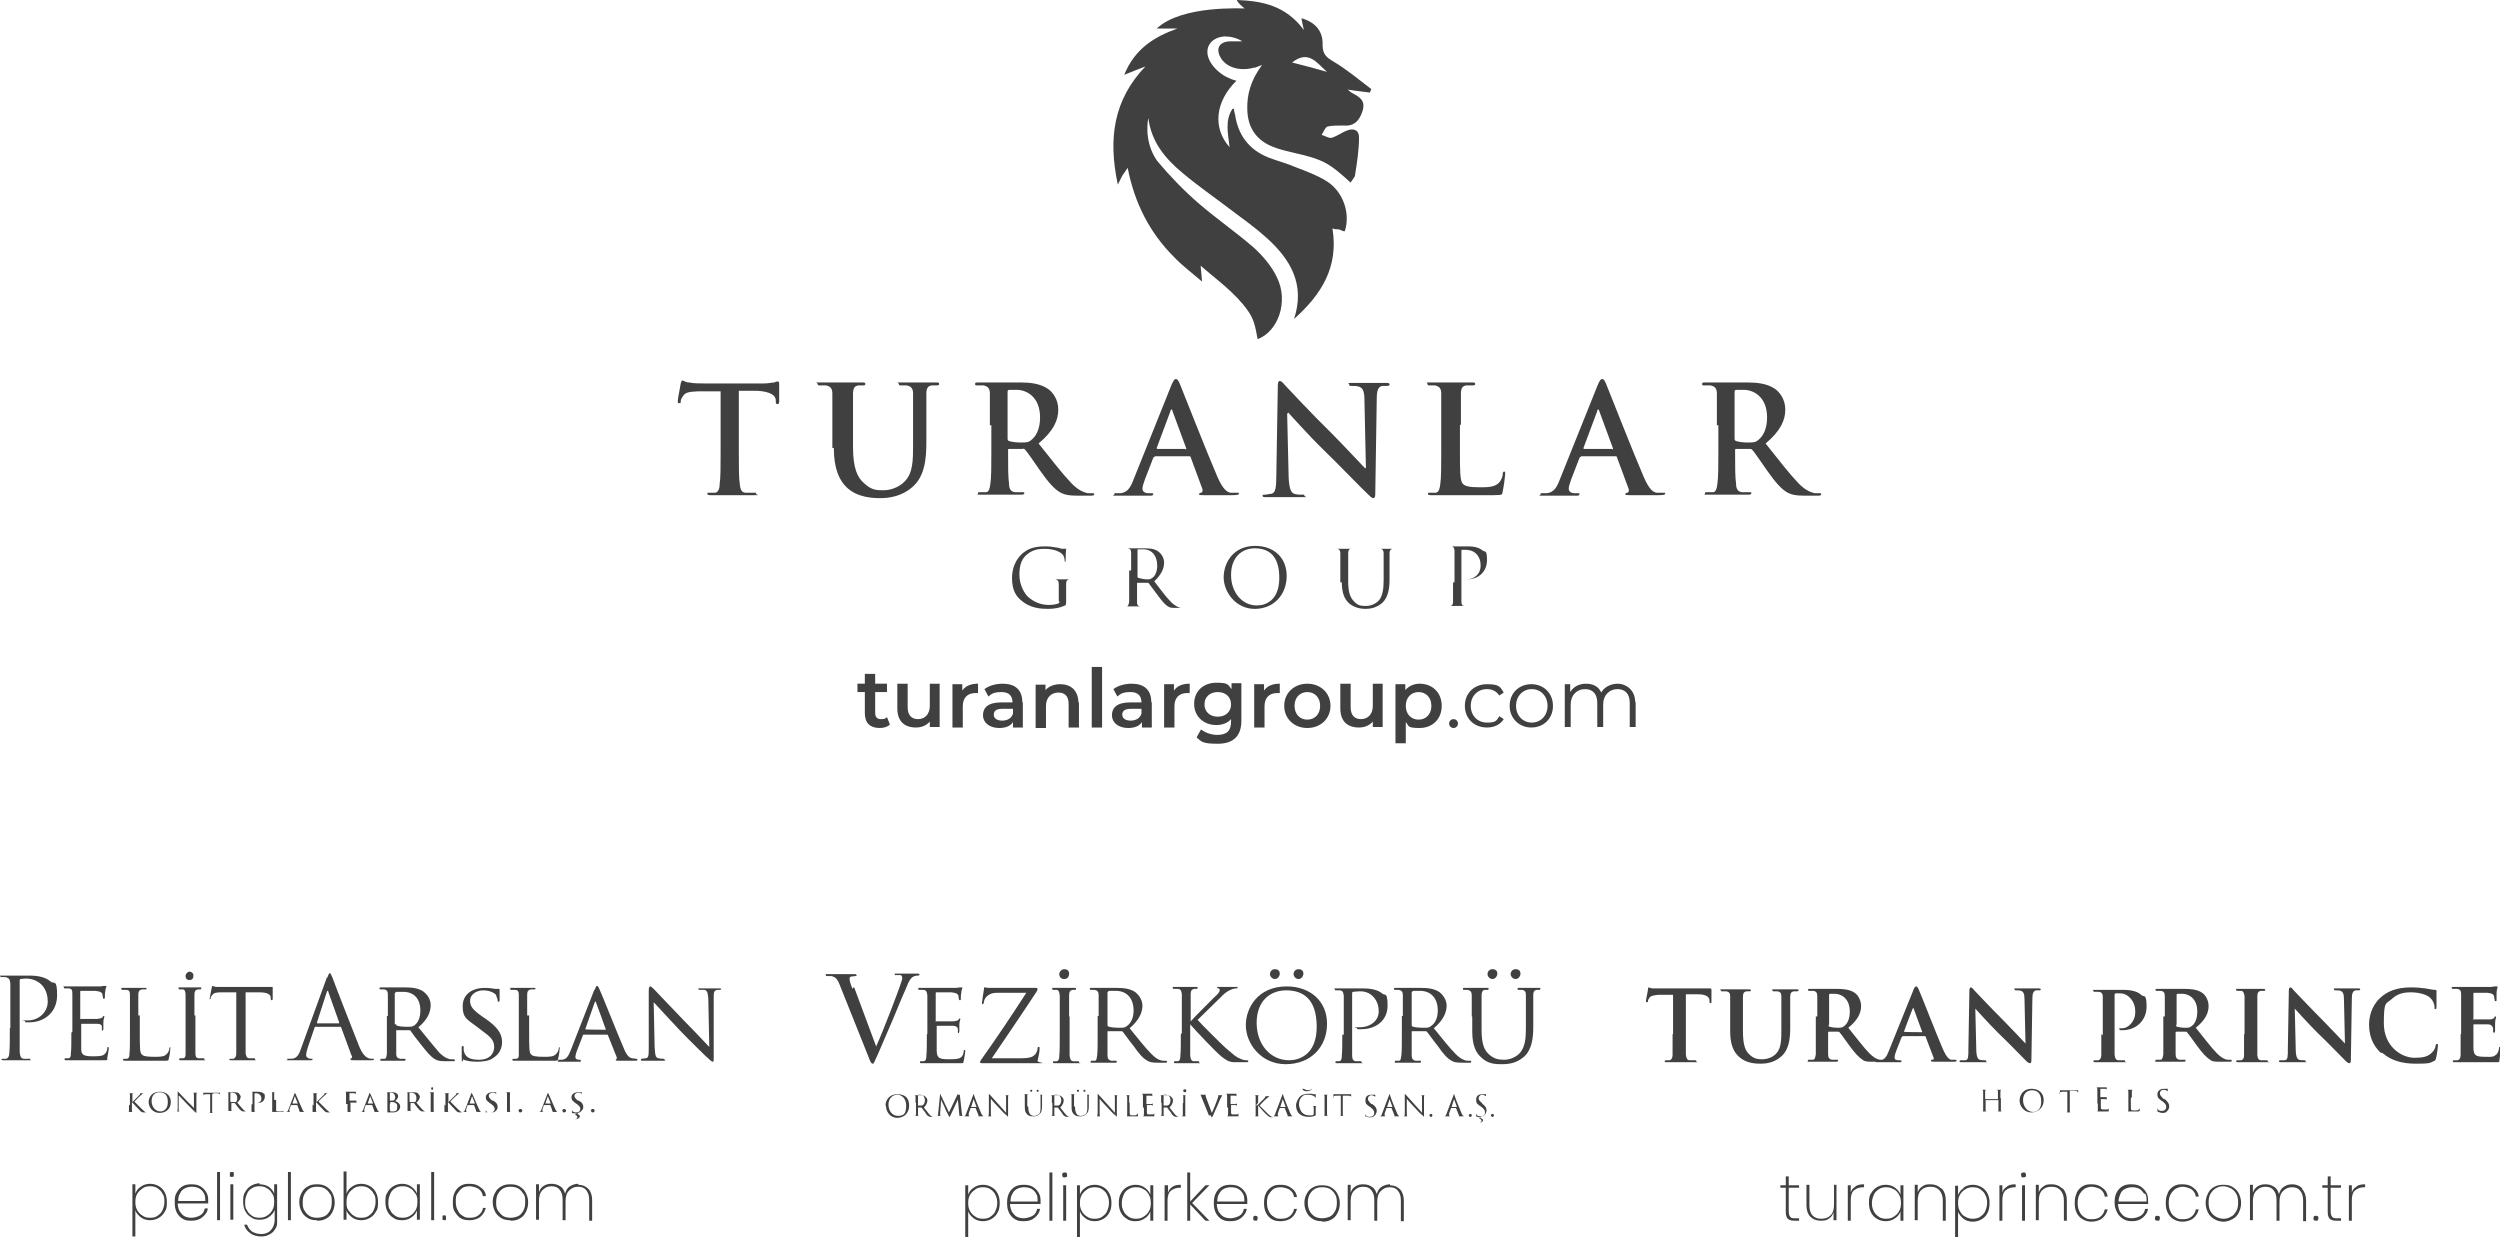 <?xml version="1.0" encoding="UTF-8"?>
<svg id="Layer_1" xmlns="http://www.w3.org/2000/svg" version="1.1" viewBox="0 0 507.9 251.4">
  <!-- Generator: Adobe Illustrator 29.8.2, SVG Export Plug-In . SVG Version: 2.1.1 Build 3)  -->
  <defs>
    <style>
      .st0 {
        fill: #404040;
      }
    </style>
  </defs>
  <path class="st0" d="M254.9,13.7c-2.6.8-5.5.2-6.8-1.8-1.2-1.9-.5-3.4,1.7-3.5h2.6c-1.1-.7-2.4-1-3.6-1-3,.2-4.4,2.6-2.9,5.2.7,1.2,1.9,2.3,3.2,3,.8.4,1.3.6,2.1.8-4.3,4.2-4.9,9.6-1.4,13.5-.3-2.8-1-5.4.6-7.8.2,0,.3,0,.3.1,0,.3.1.7.2,1,.6,4.2,2.8,7.2,6.8,8.8,1.8.7,3.8,1.2,5.6,2,2.1.8,4.3,1.6,6.2,2.8,3.4,2.1,4.9,6.6,3.7,10.2-.4,0-.8-.3-1.2-.4-.4,0-.8,0-1.3-.2,1.3,7.9-2.3,13.5-7.8,18.4,2.3-7-.7-12.1-5.6-16.5-2.2-2-4.6-3.7-7-5.5-3.4-2.6-6.9-5-10.1-7.7-3.5-2.9-6.3-6.3-6.9-11.1,0-.1-1.1,4.6,1.8,8.7,2.6,3.1,5.4,6,8.4,8.6,3.6,3.1,7.5,5.8,11.1,8.9,1.9,1.7,3.7,3.8,4.8,6.1,2.5,5,.2,11.1-3.9,12.6-.5-2.8-.8-4.1-2-5.8-2.6-3.7-6.5-6.4-9.9-9.4,0,0,.2-.3.3-.4,0,1.1.2,2.1.3,3.9-2.2-1.9-4.1-3.3-5.7-5-4.9-4.9-8-10.9-9.4-18.1-.5.8-.8,1.1-1.1,1.6-.2.4-.4.8-.9,1.8-2-9.3-.9-17.2,5.6-24-1.3.5-2.6,1-4.3,1.7,2.1-5.2,6-7.7,10.8-9.4h-4.2c5.2-4.9,17.8-4,17.9-4.1-.7-.4-1.7-1.5-1.6-1.7,5.1.2,9.9,1.1,13.6,6.1-.3-1.2-.4-1.8-.5-2.4,2.8.8,4.4,2.6,4.3,5.4,0,1.9.7,2.5,2.2,3.4,2.7,1.6,5.2,3.7,7.7,5.6-.1.2-.2.5-.3.7-1.4-.2-2.7-.3-4.5-.6.5.4.7.6.9.7,1.5.8,2.8,1.5,2.1,3.7-.7,2.1-1.8,3.1-4,2.9-1,0-2.2,0-3.1.2-.5.2-.8,1.1-1.2,1.7.7.2,1.4.7,2,.6,1.1-.3,2.1-1.1,3.2-1.5,1.3-.5,2.4-.1,2.4,1.4,0,2.5-.4,5.1-.8,7.6,0,.5-.6,1-.9,1.6-4.5-4.1-5.6-4.7-11.7-6.1-1.3-.3-2.6-.6-3.9-1.1-3.5-1.3-5.3-3.9-5.4-7.6-.1-3.1.7-6,3-9.1-.9.3-1.2.5-1.6.6M262.5,12.7c2.4.6,4.7,1.2,7.1,1.9-2-1.7-3.7-4.6-7.1-1.9M215.3,122c0,.3-.1.5-.3.6-.4.2-1.3.3-1.9.3-1.5,0-3-.5-4.3-1.7-.6-.6-1.7-2.2-1.7-4.5s.7-3.4,1.6-4.1c1.2-1,2.5-1.1,3.5-1.1,2.1,0,3.4.7,3.8,1.3.2.4.3.8.3,1.1s0,.2.1.2.1,0,.1-.3c0-1.6.1-2.1.1-2.3s0,0-.2,0c-.4,0-1,0-1.3-.2-.3,0-1.5-.3-2.5-.3s-2.9,0-4.3,1c-1.4.9-2.7,2.8-2.7,5.4s.9,3.8,1.9,4.6c1.8,1.6,4.1,1.7,5.4,1.7s2.4-.2,3.5-.7q.2,0,.2-.9v-3.5c0-.6.2-.8.6-.9h.5s0,0-.3,0h-3.4c-.7,0-.3,0-.3,0s0,0,.1,0h.6c.7.2.7.4.7,1.7v2.8h.2ZM229.8,115.8v-3.5c0-.6-.2-.8-.7-.9h-.6c-.2,0-.1,0-.1,0,0,0,0,0,.3,0h3.7c1,0,2.1,0,3,.7.4.3,1.1,1.1,1.1,2.2s-.5,2.4-2,3.8c1.3,1.7,2.4,3.2,3.4,4.2.9.9,1.6,1.1,2,1.2h.7s0,0-.4,0h-1.2c-.9,0-1.3,0-1.7-.3-.7-.4-1.3-1.2-2.2-2.4-.7-.9-1.5-2-1.8-2.4h-2.3v3.9c0,.5.1.8.6.9h.8s0,0-.3,0h-3.5c-.5,0-.3,0-.3,0s0,0,.1,0h.5c.3,0,.4-.4.5-.9v-6.4h.4ZM231.1,117.2s0,0,.1.2c.2,0,1,.3,1.7.3s.8,0,1.2-.3c.6-.4,1-1.3,1-2.5,0-2-1.1-3.3-2.8-3.3s-.9,0-1.1,0c0,0-.1,0-.1.2v5.3h0ZM255,110.9c3.7,0,6.4,2.3,6.4,6.1s-2.6,6.7-6.5,6.7-6.3-3.5-6.3-6.4,1.9-6.4,6.4-6.4M255.4,123c1.5,0,4.5-.8,4.5-5.6s-2.4-6-5-6-4.8,1.8-4.8,5.4,2.3,6.2,5.2,6.2M272.6,118.2c0,2.4.6,3.5,1.4,4.3,1.2,1.1,2.8,1.2,3.4,1.2,1,0,2.2-.2,3.4-1.2,1.3-1.2,1.5-3.1,1.5-4.9v-5.2c0-.6.2-.8.6-.9h.5s0,0-.3,0h-3.1c-.7,0-.3,0-.3,0s0,0,.1,0h.6c.5,0,.7.4.7.9v5.5c0,1.7-.2,3.1-.9,4-.6.7-1.6,1.2-2.6,1.2s-1.7,0-2.5-.9c-.7-.7-1.2-1.7-1.2-4v-5.8c0-.6.2-.9.6-.9h.5s0,0-.3,0h-3.5c-.8,0-.3,0-.3,0s0,0,.1,0h.6c.5,0,.7.4.7.9v5.9h.3ZM295.2,118.7v3.5c0,.5-.1.8-.5.9h-.5c-.2,0-.1,0-.1,0,0,0,0,0,.3,0h3.6c.9,0,.3,0,.3,0s0,0-.1,0h-.7c-.5,0-.6-.4-.6-.9v-10.2c0-.2,0-.3.1-.3h.7c.3,0,1.4,0,2.2.8.9.9.9,2,.9,2.5,0,1.5-1.2,2.7-2.8,2.7s-.4,0-.4,0,0,0,.2,0h.3c2.3,0,4-1.6,4-3.9s-.5-1.6-.8-1.9c-.3-.2-1-.9-3-.9h-3.9c-.7,0-.3,0-.3,0s0,0,.1,0h.6c.5,0,.7.4.7.9v6.4h-.3ZM146.4,91.9c0,2.8,0,5.2-.2,6.5,0,.9-.3,1.6-.9,1.7-.3,0-.6,0-1.1,0s-.5,0-.5.2.2.3.6.3h8.7c2,0,.6,0,.6-.3s-.2-.2-.5-.2-1.1,0-1.6,0c-.9,0-1.1-.8-1.2-1.7-.2-1.3-.2-3.7-.2-6.5v-12.5h3.9c2.7.2,3.5,1,3.6,1.8v.3c0,.5.1.6.4.6s.2-.2.3-.5v-3.5q0-.6-.2-.6c-.2,0-.4,0-.8.2-.5,0-1.1.2-2.1.2h-12.1c-1,0-2.2,0-3.1-.2-.8,0-1.1-.4-1.3-.4s-.3.2-.4.6c0,.2-.6,3-.6,3.5s0,.5.3.5.3,0,.3-.4.2-.6.5-1.1c.5-.7,1.2-.8,3-.9h4.6c0,0,0,12.4,0,12.4ZM169.4,91c0,4.4,1.2,6.7,2.7,8.1,2.2,2,5.2,2.1,6.8,2.1s4.2-.3,6.4-2.2c2.6-2.2,2.9-5.8,2.9-9.2v-9.8c0-1.1.3-1.6,1.1-1.7h.9c.3,0,.6,0,.6-.3s-.2-.3-.6-.3h-7c-1.5,0-.6,0-.6.3s.2.3.5.3h1.1c1,.2,1.3.7,1.3,1.7v10.3c0,3.2,0,5.9-1.8,7.6-1.2,1.2-2.9,1.7-4.2,1.7s-2.4,0-3.8-1.3c-1.5-1.2-2.4-3.1-2.4-7.5v-10.8c0-1.1.3-1.6,1.1-1.7h.9c.3,0,.5,0,.5-.3s-.2-.3-.7-.3h-8.3c-1.7,0-.7,0-.7.3s.2.3.5.3h1.2c1,.2,1.3.7,1.3,1.7v11h.3ZM201.1,86.5v-6.5c0-1-.3-1.5-1.3-1.7h-1.2c-.4,0-.5,0-.5-.3s.2-.3.7-.3h8.5c1.9,0,4,.2,5.6,1.3.9.6,2.1,2.1,2.1,4.2s-.9,4.3-4,6.9c2.7,3.4,4.8,6.1,6.6,8,1.7,1.8,3,2,3.4,2.1h.9c.3,0,.4,0,.4.2s-.2.3-.6.3h-2.9c-1.7,0-2.5-.2-3.3-.6-1.3-.7-2.5-2.1-4.2-4.5-1.2-1.7-2.6-3.8-3-4.2s-.3-.2-.6-.2h-2.7q-.2,0-.2.2v.4c0,2.8,0,5.3.2,6.5,0,.9.3,1.6,1.2,1.7.5,0,1.1,0,1.5,0s.4,0,.4.2-.2.3-.6.3h-8.2c-1.2,0-.6,0-.6-.3s.1-.2.5-.2.8,0,1.1,0c.6,0,.8-.8.9-1.7.2-1.3.2-3.7.2-6.5v-5.4h-.3ZM204.7,89c0,.3,0,.5.3.6.6.2,1.6.3,2.3.3,1.2,0,1.6,0,2.2-.5.9-.7,1.8-2.1,1.8-4.6,0-4.3-2.9-5.6-4.7-5.6s-1.3,0-1.6,0c-.2,0-.3.2-.3.4,0,0,0,9.3,0,9.3ZM234.6,92.8q-.2,0-.3.2l-1.7,4.4c-.3.8-.5,1.5-.5,1.9s.3.9,1.2.9h.5c.4,0,.5,0,.5.2s-.2.3-.5.3h-6.8c-1.6,0-.6,0-.6-.3s.1-.2.4-.2h.9c1.4-.2,2-1.2,2.6-2.8l7.7-19.2c.4-.9.6-1.2.9-1.2s.5.3.8,1c.7,1.7,5.6,14.2,7.6,18.8,1.2,2.8,2.1,3.2,2.7,3.3.5,0,.9,0,1.3,0s.4,0,.4.2-.3.3-1.4.3h-5.8c-.6,0-.9,0-.9-.2s.1-.2.4-.3c.2,0,.4-.3.3-.7l-2.4-6.5c0-.2-.2-.2-.3-.2h-7ZM240.8,91.3q.2,0,.2-.2l-2.8-7.6c0,0,0-.3-.2-.3s-.2.2-.2.3l-2.8,7.5c0,0,0,.2.1.2h5.7ZM261.7,83.8h0c.6.6,3.9,4.4,7.3,7.7,3.2,3.1,7.1,7.2,9,9,.3.3.7.7,1,.7s.4-.3.4-.9l.3-19.3c0-1.7.3-2.4,1.1-2.6h.9c.3,0,.6,0,.6-.3s-.3-.3-.7-.3h-6.7c-1.6,0-.8,0-.8.3s.1.3.5.3,1.2,0,1.6.2c.7.3,1,.9,1,2.8l.3,13.7h-.2c-.5-.5-4.6-4.9-6.7-7-4.5-4.4-9.1-9.4-9.5-9.8-.5-.6-.8-.9-1.1-.9s-.4.4-.4,1l-.3,18.1c0,2.7-.2,3.5-.9,3.8-.4,0-1,.2-1.4.2s-.5,0-.5.2c0,.3.3.3.7.3h7.1c2,0,.7,0,.7-.3s-.2-.2-.5-.2c-.5,0-1.1,0-1.6-.2-.6-.2-1-1-1.1-3.4l-.3-12.8.2-.3ZM296.8,86.5v-6.5c0-1.1.3-1.6,1.1-1.7h1.2c.3,0,.6,0,.6-.3s-.2-.3-.6-.3h-8.4c-1.4,0-.7,0-.7.3s.2.3.5.3h1c1,.2,1.3.7,1.3,1.7v11.9c0,2.8,0,5.2-.2,6.5-.1.9-.3,1.6-.9,1.7-.3,0-.6,0-1.1,0s-.5,0-.5.2.2.3.6.3h12.7c2.2,0,1.7-.2,1.9-.8.2-.9.5-3.2.5-3.5s0-.5-.2-.5-.3.2-.3.5c0,.6-.4,1.4-.8,1.8-.8.8-2,.9-3.6.9-2.4,0-3.2-.2-3.7-.7-.6-.6-.6-2.7-.6-6.6v-5.4h.2ZM321.2,92.8q-.2,0-.3.2l-1.7,4.4c-.3.8-.5,1.5-.5,1.9s.3.9,1.2.9h.5c.4,0,.5,0,.5.2s-.2.3-.5.3h-6.8c-1.6,0-.6,0-.6-.3s.1-.2.4-.2h.9c1.4-.2,2-1.2,2.6-2.8l7.7-19.2c.4-.9.6-1.2.9-1.2s.5.3.8,1c.7,1.7,5.6,14.2,7.6,18.8,1.2,2.8,2,3.2,2.7,3.3.5,0,.9,0,1.3,0s.4,0,.4.2-.3.3-1.4.3h-5.8c-.6,0-.9,0-.9-.2s.1-.2.4-.3c.2,0,.4-.3.3-.7l-2.4-6.5c0-.2-.2-.2-.3-.2h-7ZM327.5,91.3q.2,0,.2-.2l-2.8-7.6c0,0,0-.3-.2-.3s-.2.2-.2.3l-2.8,7.5c0,0,0,.2.1.2h5.7ZM348.8,86.5v-6.5c0-1-.3-1.5-1.3-1.7h-1.2c-.4,0-.5,0-.5-.3s.2-.3.7-.3h8.5c1.9,0,4,.2,5.6,1.3.9.6,2.1,2.1,2.1,4.2s-.9,4.3-4,6.9c2.7,3.4,4.8,6.1,6.6,8,1.7,1.8,3,2,3.4,2.1h.9c.3,0,.4,0,.4.2s-.2.3-.6.3h-2.9c-1.7,0-2.5-.2-3.3-.6-1.3-.7-2.5-2.1-4.2-4.5-1.2-1.7-2.6-3.8-3-4.2-.2-.2-.3-.2-.6-.2h-2.7q-.2,0-.2.2v.4c0,2.8,0,5.3.2,6.5,0,.9.3,1.6,1.2,1.7.5,0,1.1,0,1.5,0s.4,0,.4.2-.2.3-.6.3h-8.2c-1.2,0-.6,0-.6-.3s.1-.2.5-.2.8,0,1.1,0c.6,0,.8-.8.9-1.7.2-1.3.2-3.7.2-6.5v-5.4h-.3ZM352.4,89c0,.3,0,.5.3.6.6.2,1.6.3,2.3.3,1.2,0,1.6,0,2.2-.5.9-.7,1.8-2.1,1.8-4.6,0-4.3-2.9-5.6-4.7-5.6s-1.3,0-1.6,0c-.2,0-.3.2-.3.4v9.3h0ZM0,172.2h507.9M2,208.8c0,2.2,0,4-.1,5,0,.7-.2,1.2-.7,1.3h-.7q-.2,0-.2.1c0,.1,0,.2.4.2h5c1.2,0,.4,0,.4-.2s0-.1-.2-.1h-1c-.7,0-.8-.6-.9-1.3,0-1,0-2.8,0-5v-9.5c0-.2,0-.4.2-.4s.6-.1,1-.1,1.9,0,3.2,1.2c1.2,1.2,1.3,2.8,1.3,3.5,0,2.1-1.8,3.8-4,3.8s-.6,0-.6.2,0,.2.3.2h.5c3.3,0,5.7-2.2,5.7-5.5s-.6-2.3-1.2-2.7c-.4-.3-1.4-1.3-4.3-1.3s-2.4,0-2.9,0H.5c-1,0-.4,0-.4.2s0,.1.2.1h.8c.8.2.9.5,1,1.3v9.1h0ZM14.5,209.8c0,1.9,0,3.4-.1,4.2,0,.6-.1,1-.5,1h-.6q-.2,0-.2.2c0,.1.1.2.3.2h7.3c1.5,0,1,0,1.1-.5.1-.4.3-1.8.3-1.9s0-.3-.1-.3-.2,0-.2.3c-.1.8-.4,1.1-.9,1.4-.5.2-1.5.2-2,.2-2,0-2.4-.3-2.4-1.6v-4.9s0-.1.1-.1h3.1c.8,0,1,.3,1,.6v.6c0,.1,0,.2.1.2s.2-.2.2-.4v-1.3c0-.6.2-1,.2-1.1s0-.2-.1-.2-.2.1-.3.3c-.2.2-.5.2-1,.3h-3.4c-.3,0-.1,0-.1-.2v-5.3c0-.1,0-.2.1-.2h2.9c1.1.1,1.3.3,1.5.6,0,.2.1.6.1.7s0,.3.2.3.2-.1.2-.2c0-.2,0-1.1.1-1.3,0-.6.2-.8.2-.9v-.2h-.3c-.2,0-.5,0-.9.1h-7.1c-.9,0-.3,0-.3.2s0,.2.2.2h.7c.7,0,.8.4.8,1.1v7.7l-.2.2ZM28.1,206.3v-4.2c0-.7.2-1,.8-1.1h.7q.2,0,.2-.1c0-.1-.1-.2-.3-.2h-4.5c-.9,0-.3,0-.3.2s0,.2.2.2h.7c.7,0,.8.4.8,1.1v7.7c0,1.9,0,3.4-.1,4.2,0,.6-.1.9-.5,1h-.6q-.2,0-.2.2c0,.1.1.2.3.2h7.7c1.4,0,1.2,0,1.3-.5.2-.6.3-1.8.3-2s0-.3,0-.3-.2.1-.2.3c0,.4-.2.8-.5,1.1-.5.6-1.4.6-2.4.6-1.6,0-2.4-.1-2.7-.5-.4-.3-.4-1.5-.4-4.4v-3.5h-.2ZM39.5,206.3v-4.2c0-.7.2-1,.7-1.1h.5c0,0,.2,0,.2-.2s0-.2-.3-.2h-4c-.6,0-.3,0-.3.2s0,.2.2.2h.6c.4,0,.6.4.6,1.1v7.7c0,1.9,0,3.4,0,4.2,0,.6,0,.9-.5,1h-.6q-.2,0-.2.2c0,.1,0,.2.3.2h4.5c1.1,0,.3,0,.3-.2s0-.2-.2-.2h-.9c-.6,0-.7-.5-.7-1v-7.7h0ZM50.1,201.6h2.5c1.9,0,2.4.5,2.4,1.1v.2q0,.3.2.3t.2-.3v-2.2c0-.6,0-.2,0-.2h-11.3c-.6,0-.8-.2-.9-.2s-.2.3-.2.4c0,.2-.4,1.9-.4,2.1s0,.2,0,.2c0,0,.2,0,.2-.2s0-.3.3-.6c.3-.5.8-.6,2-.6h2.9v12.4c0,.6-.2,1-.6,1.1h-.6q-.2,0-.2.1c0,.1,0,.2.3.2h4.6c1.1,0,.3,0,.3-.2s0-.2-.2-.2h-.9c-.6,0-.7-.5-.8-1v-12.4h0ZM66.5,198.6c.3-.8.4-.9.5-.9s.2.1.5.8c.3.9,4,10.4,5.4,13.9.8,2,1.5,2.4,2,2.6.3.1.7.1.9.1s.2,0,.2.1-.2.2-.5.2h-3.6c-.4,0-.7,0-.7-.2s0-.1.2-.2c0,0,.3-.3,0-.6l-2.1-5.7s0-.1-.2-.1h-5c0,0-.2,0-.2.2l-1.4,4.1c-.2.6-.3,1.1-.3,1.5s.5.7.9.7h.2q.2,0,.2.1c0,.1,0,.2-.3.2h-4.4c-1.1,0-.4,0-.4-.2s0-.1.2-.1h.7c1.1-.1,1.5-1,1.9-2.2l5.2-14.3h0ZM68.9,207.9q0,0,0-.2l-2.2-6.2c0-.3-.2-.3-.3,0l-2,6.2v.2h4.5ZM78.8,206.3v-4.2c0-.7-.2-1-.8-1.1h-.7q-.2,0-.2-.2c0-.1,0-.2.3-.2h4.9c1.3,0,2.7.1,3.8.9.5.4,1.4,1.3,1.4,2.7s-.6,2.9-2.5,4.5c1.7,2.1,3.1,3.8,4.2,5.1,1.1,1.1,1.8,1.3,2.3,1.4h.7c0,0,.2,0,.2.2s0,.2-.5.2h-1.3c-1.2,0-1.7-.1-2.2-.4-.9-.5-1.6-1.4-2.8-2.9-.9-1.1-1.8-2.3-2.2-2.9,0,0,0-.1-.3-.1h-2.6s0,0,0,.1v4.7c0,.6.2.9.8,1h.9q.2,0,.2.2,0,.2-.3.2h-4.5c-.6,0-.3,0-.3-.2s0-.2.2-.2h.6c.4,0,.4-.5.5-1,0-.8,0-2.3,0-4.2v-3.5h.2ZM80.5,208c0,.1,0,.2,0,.3.3.2,1.3.3,2.2.3s1,0,1.5-.3c.7-.5,1.2-1.5,1.2-3,0-2.4-1.3-3.8-3.5-3.8s-1.2,0-1.5.1c0,0-.2.1-.2.2v6.3h.2ZM94,215.2c.8.4,2,.5,2.9.5s2.4-.1,3.2-.7c1.5-.9,1.9-2.2,1.9-3.3,0-1.7-.9-3-3.3-4.7l-.6-.4c-2-1.4-2.6-2.1-2.6-3.3s1.2-2.1,2.7-2.1,2.5.7,2.6,1c0,.2.3.7.3,1s0,.3.2.3.2-.1.2-.4v-2.1q0-.1-.2-.1h-.7c-.5-.1-1.3-.2-2.1-.2-2.7,0-4.5,1.4-4.5,3.7s.7,2.6,2.9,4.2l.9.7c1.8,1.3,2.6,2,2.6,3.4s-1,2.6-3,2.6-2.9-.5-3.2-1.9v-.7c0,0,0-.2-.2-.2s-.2.1-.2.3c0,.3,0,1.1,0,2.1s0,.6.3.7M107.1,206.3v-4.2c0-.7.2-1,.8-1.1h.7q.2,0,.2-.1c0-.1,0-.2-.3-.2h-4.5c-.9,0-.3,0-.3.2s0,.2.2.2h.7c.7,0,.8.4.8,1.1v7.7c0,1.9,0,3.4,0,4.2,0,.6,0,.9-.5,1h-.6q-.2,0-.2.2c0,.1,0,.2.3.2h7.7c1.4,0,1.2,0,1.3-.5.2-.6.3-1.8.3-2s0-.3,0-.3-.2.1-.2.3c0,.4-.2.8-.5,1.1-.5.6-1.4.6-2.4.6-1.6,0-2.4-.1-2.7-.5-.4-.3-.4-1.5-.4-4.4v-3.5h-.2ZM120.8,201.1c.3-.6.3-.8.5-.8s.3.3.5.7c.4.8,3.6,8.9,4.9,11.9.7,1.8,1.3,2,1.7,2.1.3,0,.6.1.8.1s.3,0,.3.2-.2.2-.5.2h-3.2c-.4,0-.7,0-.7-.1s0,0,0-.1c0,0,.3-.2.2-.5l-1.8-4.5s0-.1-.2-.1h-4.7s-.2,0-.2.2l-1.2,3.1c-.2.5-.3,1-.3,1.3s.3.5.7.5h.2q.2,0,.2.2c0,.2,0,.2-.3.2h-3.9c-.9,0-.4,0-.4-.2s0-.2.2-.2h.6c.9-.1,1.3-.8,1.7-1.8l4.8-12.3h0ZM123.1,209.2h0c0-.1-2-5.5-2-5.5,0-.3-.2-.3-.3,0l-1.9,5.4h0c0,.1,4.1.1,4.1.1h.1ZM132.8,203.6c.6.7,2.9,3.1,5.2,5.6,2.1,2.2,5.1,5.1,5.3,5.3,1.1,1,1.3,1.2,1.5,1.2s.2-.1.2-1.4v-11.5c0-1.2,0-1.6.8-1.7h.5c.1,0,.2-.1.2-.2s-.2-.1-.4-.1h-3.8c-.9,0-.4,0-.4.1s0,.2.2.2h1c.6.1.7.6.8,1.8l.2,9.8c-.6-.6-2.8-3-4.8-5-3.1-3.2-6.1-6.4-6.4-6.7-.2-.2-.6-.6-.8-.6s-.3.2-.3,1v11.2c0,1.8,0,2.3-.6,2.4-.3,0-.7.1-.8.1s-.2,0-.2.2.1.2.3.2h4.1c1.1,0,.4,0,.4-.2s0-.2-.2-.2-.6,0-1-.1c-.6-.1-.7-.6-.8-2.2l-.2-9.2h0ZM37.7,198.3c0,.4.2.8.8.8s.8-.4.8-.9-.4-.8-.8-.8-.8.5-.8.8M26.2,224.4v1.2c0,.2,0,.3-.1.3h-.2c-.1,0,0,0,0,0h1.3c.3,0,0,0,0,0h-.2c-.2,0-.2-.1-.2-.3v-1.7h0c.3.3,1.5,1.6,1.7,1.8s.4.3.7.3h.8-.3c-.3-.1-.3-.2-.8-.6-.2-.2-1.4-1.4-1.6-1.6.1-.1,1.1-1.1,1.2-1.2.3-.2.4-.4.6-.5h.3c0,0,0,0,0,0h-.9c-.1,0,0,0,0,0h0c0,.2-.1.3-.3.5-.2.2-1.2,1.2-1.3,1.3h0v-1.5c0-.2,0-.3.2-.3h.1-1.2c-.2,0,0,0,0,0h.2c.2,0,.2.1.2.3v2.2l-.2-.2ZM32.5,221.8c1.3,0,2.2.8,2.2,2.1s-.9,2.2-2.3,2.2-2.2-1.2-2.2-2.2.7-2.1,2.2-2.1M32.6,225.8c.5,0,1.5-.3,1.5-1.9s-.8-2-1.7-2-1.6.6-1.6,1.8.8,2.1,1.8,2.1M36.5,222.7c.2.2.8.9,1.5,1.6.6.6,1.4,1.4,1.5,1.5.3.3.4.3.4.3v-3.6c0-.3,0-.4.2-.5h0-1.2c-.3,0,0,0,0,0h.3c.2,0,.2.2.2.5v2.7c0-.2-.7-.8-1.3-1.4-.9-.9-1.7-1.8-1.8-1.9l-.2-.2v3.4c0,.5,0,.6-.2.7h-.2,1.1c.3,0,0,0,0,0h-.3c-.2,0-.2-.2-.2-.6v-2.6h0ZM43.3,222.1h.7c.5,0,.7.1.7.3h0v.2h0v-.6c0-.1,0,0,0,0h-3.4c0,0,0,0,0,.1,0,0,0,.5,0,.6s0,0,0,0h0v-.2c0-.1.2-.2.6-.2h.8v3.5c0,.2,0,.3-.2.3h-.2c-.1,0,0,0,0,0h1.3c.3,0,0,0,0,0h-.3c-.2,0-.2-.1-.2-.3v-3.5l.3-.2ZM46.4,223.4v-1.2c0-.2,0-.3-.2-.3h-.2c-.1,0,0,0,0,0h1.4c.4,0,.8,0,1.1.2,0,.1.4.4.4.7s-.2.8-.7,1.2c.5.6.9,1.1,1.2,1.4.3.3.5.4.6.4h.2-.5c-.3,0-.5,0-.6-.1-.2-.1-.5-.4-.8-.8-.2-.3-.5-.7-.6-.8h-.7v1.3c0,.2,0,.3.2.3h.3c0,0,0,0,0,0h-1.3c-.2,0,0,0,0,0h.2c0,0,0-.1,0-.3v-2.2.2ZM46.9,223.9h1c.2-.1.3-.4.3-.8,0-.7-.4-1.1-1-1.1s-.3,0-.4,0h0v1.8h.1ZM51.1,224.4v1.2c0,.2,0,.3,0,.3h-.2c-.1,0,0,0,0,0h1.3c.3,0,0,0,0,0h-.3c-.2,0-.2-.1-.2-.3v-3.4h0c0-.1.2-.1.3-.1s.5,0,.8.3.3.7.3.8c0,.5-.4.9-1,.9s0,0,0,0h.2c.9,0,1.5-.5,1.5-1.3s-.2-.5-.3-.7c0,0-.4-.3-1.1-.3h-1.5c-.3,0,0,0,0,0h.2c.2,0,.2.1.2.3v2.2h0ZM55.7,223.4v-1.2c0-.2,0-.3.2-.3h.2c.1,0,0,0,0,0h-1.2c-.2,0,0,0,0,0h.2c.2,0,.2.1.2.3v3.4c0,.2,0,.3,0,.3h-.2c-.1,0,0,0,0,0h2.1c.4,0,.3,0,.4-.1v-.5h0c0,.1,0,.2,0,.3,0,.2-.4.2-.7.2s-.7,0-.8-.1c0,0,0-.4,0-1.2v-1h-.1ZM59.9,222q0-.2,0-.2v.2c.2.2,1.1,2.5,1.5,3.3.2.5.4.6.5.6h.2-1.2c0-.1-.5-1.4-.5-1.4h-1.3l-.3.9v.4q0,0,.2.1h-1.1c-.3,0,0,0,0,0h.2c.3,0,.4-.2.5-.5,0,0,1.3-3.4,1.3-3.4ZM60.5,224.2h0l-.6-1.5h0l-.5,1.5h1.1ZM63.5,224.4v1.2c0,.2,0,.3,0,.3h-.2c-.1,0,0,0,0,0h1.3c.3,0,0,0,0,0h-.2c-.2,0-.2-.1-.2-.3v-1.7h0c.3.3,1.5,1.6,1.7,1.8s.4.3.7.3h.8-.3c-.3-.1-.3-.2-.8-.6-.2-.2-1.4-1.4-1.6-1.6,0-.1,1.1-1.1,1.2-1.2.3-.2.4-.4.6-.5h.3c.1,0,0,0,0,0h-.9c0,0,0,0,0,0h0c0,.2,0,.3-.3.5l-1.3,1.3h0v-1.5c0-.2,0-.3.2-.3h0-1.2c-.2,0,0,0,0,0h.2c.2,0,.2.1.2.3v2.2l-.2-.2ZM70.6,224.4v1.2c0,.2,0,.3,0,.3h-.2c0,0,0,0,0,0h1.3c.3,0,0,0,0,0h-.3c-.2,0-.2-.1-.2-.3v-1.6h.9c.2,0,.3,0,.3.2v.2h0v-.8h-1.4v-1.5h.9c.2,0,.4.1.4.2v.2h0v-.7c0-.1,0,0,0,0h-2.4c-.2,0,0,0,0,0h.2c.2,0,.2.1.2.3v2.2h.4ZM75.1,222q0-.2,0-.2v.2c.2.2,1.1,2.5,1.5,3.3.2.5.4.6.5.6h.2-1.2c0-.1-.5-1.4-.5-1.4h-1.3l-.3.9v.4q0,0,.2.1h-1.1c-.3,0,0,0,0,0h.2c.3,0,.4-.2.5-.5,0,0,1.3-3.4,1.3-3.4ZM75.8,224.2h0l-.6-1.5h0l-.5,1.5h1.1ZM78.7,223.4v-1.2c0-.2,0-.3-.2-.3h-.2c0,0,0,0,0,0h1.4c.9,0,1.2.5,1.2.8s-.3.7-.6,1c.4.1,1,.5,1,1.1s-.5,1.2-1.4,1.2-.3,0-.5,0h-.9.2c0,0,0-.1,0-.3v-2.2h0ZM79.2,223.6h.3c.3,0,.4,0,.6-.1,0-.1.2-.3.2-.6s-.2-.9-.8-.9-.2,0-.3,0h0v1.6ZM79.2,224.2v1.2q0,.3.2.4h.5c.4,0,.8-.1.8-.8s0-.7-.5-1c-.2-.1-.4-.1-.5-.1h-.4v.3h0ZM82.8,223.4v-1.2c0-.2,0-.3-.2-.3h-.2c0,0,0,0,0,0h1.4c.4,0,.8,0,1.1.2,0,.1.4.4.4.7s-.2.8-.7,1.2c.5.6.9,1.1,1.2,1.4.3.3.5.4.6.4h.2-.5c-.3,0-.5,0-.6-.1-.2-.1-.5-.4-.8-.8-.2-.3-.5-.7-.6-.8h-.7v1.3c0,.2,0,.3.2.3h.3c.1,0,0,0,0,0h-1.3c-.2,0,0,0,0,0h.2c0,0,0-.1,0-.3v-2.2.2ZM83.3,223.9h1c.2-.1.3-.4.3-.8,0-.7-.4-1.1-1-1.1s-.3,0-.4,0h0v1.8h0ZM88.1,223.4v-1.2c0-.2,0-.3.2-.3h0-1.2c-.2,0,0,0,0,0h.2c0,0,.2.1.2.3v3.4c0,.2,0,.3,0,.3h-.2c0,0,0,0,0,0h1.3c.3,0,0,0,0,0h-.3c-.2,0-.2-.1-.2-.3v-1.2s0-1,0-1ZM90.3,224.4v1.2c0,.2,0,.3,0,.3h-.2c0,0,0,0,0,0h1.3c.3,0,0,0,0,0h-.2c-.2,0-.2-.1-.2-.3v-1.7h0c.3.3,1.5,1.6,1.7,1.8s.4.3.7.3h.8-.3c-.3-.1-.3-.2-.8-.6-.2-.2-1.4-1.4-1.6-1.6,0-.1,1.1-1.1,1.2-1.2.3-.2.4-.4.6-.5h.3c.1,0,0,0,0,0h-.9c0,0,0,0,0,0h0c0,.2,0,.3-.3.5l-1.3,1.3h0v-1.5c0-.2,0-.3.2-.3h0-1.2c-.2,0,0,0,0,0h.2c.2,0,.2.1.2.3v2.2l-.2-.2ZM95.8,222q0-.2,0-.2v.2c.2.2,1.1,2.5,1.5,3.3.2.5.4.6.5.6h.2-1.2c0-.1-.5-1.4-.5-1.4h-1.3l-.3.9v.4q0,0,.2.1h-1.1c-.3,0,0,0,0,0h.2c.3,0,.4-.2.5-.5,0,0,1.3-3.4,1.3-3.4ZM96.5,224.2h0l-.6-1.5h0l-.5,1.5h1.1ZM98.9,225.9c.2.1.6.1.8.1s.7,0,.9-.2c.4-.3.5-.6.5-.9,0-.5-.2-.9-.9-1.3h-.2c-.6-.5-.7-.7-.7-1s.3-.6.8-.6.7.2.7.3v.3h0v-.7h-.8c-.7,0-1.3.4-1.3,1s.2.7.8,1.2l.3.2c.5.4.7.6.7,1s-.3.7-.9.7-.8-.1-.9-.5v-.2h0v.6c0,.3,0,.2,0,.2M103.6,223.4v-1.2c0-.2,0-.3.2-.3h0-1.2c-.2,0,0,0,0,0h.2c0,0,.2.1.2.3v3.4c0,.2,0,.3,0,.3h-.2c0,0,0,0,0,0h1.3c.3,0,0,0,0,0h-.3c-.2,0-.2-.1-.2-.3v-1.2s0-1,0-1ZM105.4,225.6c0,.2,0,.4.3.4s.4-.2.4-.4-.2-.3-.4-.3-.4.2-.4.4M111.3,222q0-.2,0-.2v.2c.2.2,1.1,2.5,1.5,3.3.2.5.4.6.5.6h.2-1.2c0-.1-.5-1.4-.5-1.4h-1.3l-.3.9v.4q0,0,.2.1h-1.1c-.3,0,0,0,0,0h.2c.3,0,.4-.2.5-.5,0,0,1.3-3.4,1.3-3.4ZM111.9,224.2h0l-.6-1.5h0l-.5,1.5h1.1ZM114.3,225.6c0,.2,0,.4.3.4s.4-.2.4-.4-.2-.3-.4-.3-.4.2-.4.4M117.2,226.4s.3-.3.4-.4c.2,0,.3,0,.4-.2.4-.3.5-.6.5-.9,0-.5-.2-.9-.9-1.3h-.2c-.6-.5-.7-.7-.7-1s.3-.6.8-.6.7.2.7.3v.3h0v-.7h-.8c-.7,0-1.3.4-1.3,1s.2.7.8,1.2l.3.2c.5.4.7.6.7,1s-.3.7-.8.7-.8-.1-.9-.5v-.2h0v.6c0,.3,0,.2,0,.2.2.1.6.1.8.1s0,0,.2,0l-.4.3h0c.4.1.5.3.5.5s-.3.4-.5.4h0c0,0,.3,0,.5-.1.2,0,.5-.3.5-.5s-.2-.4-.6-.5M120.1,225.6c0,.2,0,.4.3.4s.4-.2.4-.4-.2-.3-.4-.3-.4.2-.4.4M87.6,221.2c0,.1,0,.2.2.2s.2-.1.2-.3,0-.2-.2-.2-.2.1-.2.2M27.5,242.5c.2-.6.6-1.1,1.1-1.4.5-.4,1.2-.6,1.9-.6s1.3.2,1.8.5.9.7,1.2,1.3.4,1.2.4,1.9,0,1.4-.4,1.9c-.3.6-.7,1-1.2,1.3s-1.1.5-1.8.5-1.4-.2-1.9-.6c-.5-.4-.9-.8-1.1-1.4v5.3h-.6v-10.6h.6v1.9h0ZM33.4,244.2c0-.6,0-1.2-.4-1.7-.2-.5-.6-.8-1-1.1-.4-.3-1-.4-1.5-.4s-1.1.1-1.5.4c-.4.3-.8.6-1.1,1.1-.3.5-.4,1-.4,1.7s.1,1.2.4,1.7.6.8,1.1,1.1c.4.3.9.4,1.5.4s1.1-.1,1.5-.4c.4-.3.8-.6,1-1.1s.4-1,.4-1.7M42.3,243.8v.7h-6.2c0,.6.2,1.2.4,1.6.3.4.6.8,1,1s.9.3,1.4.3,1.3-.2,1.8-.5.8-.8.9-1.4h.6c0,.7-.5,1.3-1.1,1.8s-1.3.7-2.2.7-1.3-.1-1.8-.4c-.5-.3-.9-.7-1.2-1.3s-.4-1.2-.4-2,0-1.4.4-2c.3-.6.7-1,1.2-1.3s1.1-.4,1.8-.4,1.3.1,1.8.4c.5.3.9.7,1.2,1.2s.4,1,.4,1.6M41.7,244c0-.6,0-1.2-.3-1.6-.2-.4-.6-.8-1-1s-.9-.3-1.4-.3-1,.1-1.4.3-.8.5-1,1c-.3.4-.4,1-.4,1.6h5.6,0ZM44.7,238.1h-.6v9.8h.6v-9.8ZM47.1,239.1c0,0-.3,0-.4-.1,0,0,0-.2,0-.4s0-.3,0-.4c0,0,.2-.1.4-.1s.3,0,.4.1c0,0,0,.2,0,.4s0,.3,0,.4c0,0-.2.1-.4.1M47.4,247.8h-.6v-7.2h.6v7.2ZM52.7,240.6c.8,0,1.4.2,1.9.5.5.4.9.8,1.1,1.4v-1.9h.6v7.4c0,.7,0,1.2-.4,1.7-.3.5-.7.9-1.2,1.1-.5.3-1,.4-1.7.4s-1.6-.2-2.2-.7c-.6-.4-1-1-1.2-1.7h.6c.2.6.5,1,1,1.4.5.3,1.1.5,1.8.5s1-.1,1.4-.3.7-.5,1-1c.2-.4.4-.9.4-1.5v-2.1c-.2.6-.6,1-1.1,1.4s-1.2.6-1.9.6-1.3-.1-1.8-.5c-.5-.3-.9-.7-1.2-1.3s-.4-1.2-.4-1.9,0-1.4.4-1.9c.3-.6.7-1,1.2-1.3s1.1-.5,1.8-.5M55.7,244.2c0-.6,0-1.2-.4-1.7-.3-.5-.6-.9-1.1-1.1-.4-.3-.9-.4-1.5-.4s-1.1.1-1.5.4c-.4.2-.8.6-1,1.1s-.4,1-.4,1.7,0,1.2.4,1.7c.2.5.6.8,1,1.1s1,.4,1.5.4,1.1-.1,1.5-.4c.5-.3.8-.6,1.1-1.1s.4-1,.4-1.7M59.1,238.1h-.6v9.8h.6v-9.8ZM64.4,247.9c-.7,0-1.3-.1-1.8-.4-.5-.3-1-.7-1.3-1.3s-.5-1.2-.5-2,.2-1.4.5-1.9c.3-.6.7-1,1.3-1.3.5-.3,1.1-.4,1.8-.4s1.3.1,1.8.4c.5.3,1,.7,1.3,1.3s.5,1.2.5,2-.2,1.4-.5,2-.7,1-1.3,1.3c-.5.3-1.1.4-1.8.4M64.4,247.4c.5,0,1-.1,1.5-.3s.8-.6,1.1-1.1c.3-.5.4-1.1.4-1.8s0-1.3-.4-1.7c-.3-.5-.6-.8-1.1-1.1-.4-.2-.9-.3-1.5-.3s-1,.1-1.4.3-.8.6-1.1,1.1-.4,1.1-.4,1.7,0,1.3.4,1.8c.3.5.6.8,1.1,1.1.4.2.9.3,1.4.3M70.4,242.5c.2-.6.6-1.1,1.1-1.4.5-.4,1.2-.6,1.9-.6s1.3.2,1.8.5.9.7,1.2,1.3c.3.6.4,1.2.4,1.9s0,1.4-.4,1.9c-.3.6-.7,1-1.2,1.3s-1.1.5-1.8.5-1.4-.2-1.9-.6c-.5-.4-.9-.8-1.1-1.4v1.9h-.6v-9.8h.6v4.5h0ZM76.3,244.2c0-.6,0-1.2-.4-1.7-.2-.5-.6-.8-1-1.1s-1-.4-1.5-.4-1.1.1-1.5.4c-.4.3-.8.6-1.1,1.1-.3.5-.4,1-.4,1.7s0,1.2.4,1.7.6.8,1.1,1.1c.4.3.9.4,1.5.4s1.1-.1,1.5-.4c.4-.3.8-.6,1-1.1s.4-1,.4-1.7M78.3,244.2c0-.7,0-1.4.4-1.9.3-.6.7-1,1.2-1.3s1.1-.5,1.8-.5,1.4.2,1.9.6c.5.4.9.8,1.1,1.4v-1.9h.6v7.2h-.6v-1.9c-.2.6-.6,1.1-1.1,1.4-.5.4-1.2.6-1.9.6s-1.3-.1-1.8-.5c-.5-.3-.9-.7-1.2-1.3-.3-.6-.4-1.2-.4-1.9M84.8,244.2c0-.6,0-1.2-.4-1.7s-.6-.9-1.1-1.1c-.4-.3-.9-.4-1.5-.4s-1.1.1-1.5.4c-.4.2-.8.6-1,1.1s-.4,1-.4,1.7,0,1.2.4,1.7c.2.5.6.8,1,1.1s1,.4,1.5.4,1.1-.1,1.5-.4c.5-.3.8-.6,1.1-1.1.3-.5.4-1,.4-1.7M88.2,238.1h-.6v9.8h.6v-9.8ZM90.3,247.9c0,0,.3,0,.3-.1,0,0,0-.2,0-.4s0-.3,0-.4c0,0-.2-.1-.3-.1s-.3,0-.4.1c0,0,0,.2,0,.4s0,.3,0,.4c0,0,.2.1.4.1M92,244.2c0,.7,0,1.4.4,2s.7,1,1.2,1.3,1.1.4,1.8.4,1.6-.2,2.2-.7.9-1.1,1.1-1.8h-.6c0,.6-.4,1.1-.9,1.5s-1.1.5-1.8.5-1-.1-1.4-.4c-.4-.2-.8-.6-1-1.1-.3-.5-.4-1.1-.4-1.8s0-1.3.4-1.7c.3-.5.6-.8,1-1.1.4-.2.9-.3,1.4-.3s1.3.2,1.8.5c.5.4.8.8.9,1.5h.6c0-.8-.5-1.4-1.1-1.8-.6-.5-1.3-.7-2.2-.7s-1.3.1-1.8.4c-.5.3-.9.7-1.2,1.3-.3.6-.4,1.2-.4,2M103.7,247.9c-.7,0-1.3-.1-1.8-.4-.5-.3-1-.7-1.3-1.3s-.5-1.2-.5-2,.2-1.4.5-1.9c.3-.6.7-1,1.3-1.3.5-.3,1.1-.4,1.8-.4s1.3.1,1.8.4c.5.3,1,.7,1.3,1.3s.5,1.2.5,2-.2,1.4-.5,2-.7,1-1.3,1.3c-.5.3-1.1.4-1.8.4M103.7,247.4c.5,0,1-.1,1.5-.3s.8-.6,1.1-1.1c.3-.5.4-1.1.4-1.8s0-1.3-.4-1.7c-.3-.5-.6-.8-1.1-1.1-.4-.2-.9-.3-1.5-.3s-1,.1-1.4.3-.8.6-1.1,1.1c-.3.5-.4,1.1-.4,1.7s0,1.3.4,1.8.6.8,1.1,1.1c.4.2.9.3,1.4.3M117.5,240.5c-.7,0-1.2.2-1.7.5s-.8.8-1,1.5c-.2-.7-.5-1.2-1-1.5s-1-.5-1.7-.5-1.1.1-1.6.4c-.5.3-.8.7-1,1.3v-1.6h-.6v7.2h.6v-3.8c0-1,.2-1.7.7-2.2s1-.8,1.8-.8,1.3.2,1.7.7c.4.5.6,1.1.6,2v4.2h.6v-3.8c0-1,.2-1.7.7-2.2s1-.8,1.8-.8,1.3.2,1.7.7c.4.5.6,1.1.6,2v4.2h.6v-4.2c0-1-.3-1.8-.8-2.3s-1.2-.8-2-.8M179.9,224.6c0-1,.7-2.3,2.4-2.3s2.4.9,2.4,2.3-.9,2.5-2.4,2.5-2.3-1.3-2.3-2.4M184.1,224.6c0-1.4-.9-2.2-1.8-2.2s-1.8.7-1.8,2,.8,2.3,1.9,2.3,1.7-.3,1.7-2.1M186,224.1v-1.3c0-.2,0-.3-.3-.3h-.2c0,0,0,0,0,0h1.4c.4,0,.8,0,1.1.3s.4.4.4.8-.2.9-.7,1.4c.5.6.9,1.2,1.2,1.5s.6.4.7.4h.2-.5c-.3,0-.5,0-.6-.1-.3-.1-.5-.4-.8-.9-.3-.3-.5-.7-.7-.9h-.7v1.4c0,.2,0,.3.2.3h.3c.1,0,0,0,0,0h-1.3c-.2,0,0,0,0,0h.2c.1,0,.2-.2.2-.3v-2.4h0ZM186.5,224.6h.6c.2,0,.3,0,.4-.1.2-.1.4-.5.4-.9,0-.8-.4-1.2-1-1.2s-.3,0-.4,0h0v2.2ZM194.6,222.4v-.2h0l-1.8,3.8-1.8-3.8h0c0,.1-.4,4-.4,4,0,.2,0,.5-.2.5h-.2c0,0,0,0,0,0h1.2c.2,0,0,0,0,0h-.2s-.2,0-.2-.2v-.3l.2-2.8c0,.2.8,1.6.8,1.8,0,0,.5,1.1.7,1.4.1.2.1.3.2.3s0,0,.2-.3l1.5-3.2.3,3.1v.2h1.2c.1,0,0,0,0,0h-.4c-.3,0-.3-.4-.3-.6l-.4-3.7h-.4ZM197.2,225.1h0l-.4,1.1v.4c0,0,.1.2.2.2h-1.2c-.3,0-.1,0-.1,0h.1c.3,0,.4-.3.5-.6l1.4-3.7q0-.2.1-.2c.1,0,0,0,.1.2,0,.2,1,2.7,1.4,3.6.2.5.4.6.5.7h.2-1.2v-.2l-.6-1.5h-1.3.3ZM198.4,224.9h0l-.6-1.6h0l-.5,1.6h1.1ZM200.9,226c0,.5,0,.7-.2.8h-.2,1.2c.3,0,.1,0,.1,0h-.3c-.2,0-.2-.2-.2-.7v-2.9c.1.2.8,1,1.5,1.7.6.7,1.5,1.6,1.6,1.6l.4.4v-3.9c0-.4,0-.5.2-.5h.2-1.2c-.2,0-.1,0-.1,0h.3c.2,0,.2.2.2.6v3c-.1-.2-.8-.9-1.4-1.6-.9-1-1.8-2-1.9-2.1l-.2-.2v3.8h0ZM208.9,224.9c0,.9.2,1.2.4,1.5.3.3.6.3.9.3s.7-.2.9-.4c.3-.3.3-.9.3-1.5v-2.1c0-.2,0-.3-.3-.3h-.2,1.1c.2,0,0,0,0,0h-.1c-.2,0-.2.1-.2.3v1.9c0,.6,0,1.4-.6,1.8-.4.4-.9.4-1.2.4s-.8,0-1.2-.4-.5-.7-.5-1.6v-2.2c0-.2,0-.3-.3-.3h-.2,1.3c.2,0,0,0,0,0h-.1c-.2,0-.2.1-.2.3v2.1l.2.2ZM209.3,221.6c0-.1,0-.2.2-.2s.2,0,.2.2,0,.2-.2.2-.2-.1-.2-.2M210.6,221.6s0-.2.2-.2.2,0,.2.2,0,.2-.2.2-.2-.1-.2-.2M213.7,224.1v-1.3c0-.2,0-.3-.3-.3h-.2c0,0,0,0,0,0h1.4c.4,0,.8,0,1.1.3s.4.4.4.8-.2.9-.7,1.4c.5.6.9,1.2,1.2,1.5s.6.4.7.4h.2-.5c-.3,0-.5,0-.6-.1-.3-.1-.5-.4-.8-.9-.3-.3-.5-.7-.7-.9h-.7v1.4c0,.2,0,.3.2.3h.3c.1,0,0,0,0,0h-1.3c-.2,0,0,0,0,0h.2c.1,0,.2-.2.2-.3v-2.4h0ZM214.2,224.6h.6c.2,0,.3,0,.4-.1.2-.1.4-.5.4-.9,0-.8-.4-1.2-1-1.2s-.3,0-.4,0h0v2.2ZM218.4,224.9c0,.9.2,1.2.4,1.5.3.3.6.3.9.3s.7-.2.9-.4c.3-.3.3-.9.3-1.5v-2.1c0-.2,0-.3-.3-.3h-.2,1.1c.2,0,0,0,0,0h-.1c-.2,0-.2.1-.2.3v1.9c0,.6,0,1.4-.6,1.8-.4.4-.9.4-1.2.4s-.8,0-1.2-.4-.5-.7-.5-1.6v-2.2c0-.2,0-.3-.3-.3h-.2,1.3c.2,0,0,0,0,0h-.1c-.2,0-.2.1-.2.3v2.1l.2.2ZM218.8,221.6c0-.1,0-.2.2-.2s.2,0,.2.2,0,.2-.2.2-.2-.1-.2-.2M220.1,221.6s0-.2.2-.2.2,0,.2.2,0,.2-.2.2-.2-.1-.2-.2M223,226c0,.5,0,.7-.2.8h-.2,1.2c.3,0,.1,0,.1,0h-.3c-.2,0-.2-.2-.2-.7v-2.9c.1.2.8,1,1.5,1.7.6.7,1.5,1.6,1.6,1.6l.4.4v-3.9c0-.4,0-.5.2-.5h.2-1.2c-.2,0-.1,0-.1,0h.3c.2,0,.2.2.2.6v3c-.1-.2-.8-.9-1.4-1.6-.9-1-1.8-2-1.9-2.1l-.2-.2v3.8h0ZM229.4,224.1v-1.3c0-.2,0-.3.2-.3h.2-1.3c-.3,0,0,0,0,0h.2c.2,0,.2.1.3.3v3.7c0,.2,0,.3-.2.3h-.2c0,0,0,0,0,0h2.2c.5,0,.3,0,.4-.2v-.6c0-.1,0,0,0,0h0c0,.1,0,.3-.2.4-.1.2-.4.2-.7.2-.5,0-.6,0-.7-.1-.1-.1-.1-.5-.1-1.4v-1.1h-.1ZM232.4,225.1v1.1c0,.4,0,.5-.2.6h-.1,2.1c.5,0,.3,0,.3-.2v-.6c0-.1,0,0,0,0h0c0,.3-.1.4-.3.4h-1c-.1,0-.2-.2-.2-.4v-1.5h.9c.2,0,.3.1.3.2v.2c0,0,0,0,0,0h0v-.7h0s-.1,0-.3.1h-1c-.1,0,0,0,0,0v-1.7h.8c.3,0,.4,0,.4.2v.2c0,0,0,0,0,0h0v-.8c0-.1,0,0,0,0h-2.4c-.2,0,0,0,0,0h.2c.2,0,.2.1.3.3v2.4l.2.2ZM235.9,224.1v-1.3c0-.2,0-.3-.3-.3h-.2c0,0,0,0,0,0h1.4c.4,0,.8,0,1.1.3s.4.4.4.8-.2.9-.7,1.4c.5.6.9,1.2,1.2,1.5s.6.4.7.4h.2-.5c-.3,0-.5,0-.6-.1-.3-.1-.5-.4-.8-.9-.3-.3-.5-.7-.7-.9h-.7v1.4c0,.2,0,.3.2.3h.3c.1,0,0,0,0,0h-1.3c-.2,0,0,0,0,0h.2c.1,0,.2-.2.2-.3v-2.4h0ZM236.4,224.6h.6c.2,0,.3,0,.4-.1.2-.1.4-.5.4-.9,0-.8-.4-1.2-1-1.2s-.3,0-.4,0h0v2.2ZM240.4,224.1v-1.3c0-.2,0-.3-.2-.3h-.2c0,0,0,0,0,0h1.2c.2,0,0,0,0,0h-.2c-.2,0-.2.1-.2.3v3.7c0,.2,0,.3.2.3h.2-1.3c-.2,0,0,0,0,0h.2c.1,0,.2-.2.2-.3v-2.4h0ZM240.4,221.6c0-.1,0-.3.3-.3s.3.1.3.3-.1.3-.3.3-.3-.1-.3-.2M246,226.6c.1.3.1.4.2.4s0,0,.3-.5c.1-.3.4-.9.8-1.8.3-.7.6-1.5.7-1.6.2-.4.3-.5.3-.6h.3c.1,0,0,0,0,0h-1.2c-.3,0-.1,0-.1,0h.2v.3c-.1.4-.9,2.5-1.3,3.3l-1.2-3.2c0-.2-.1-.3-.1-.4h0c0-.1.2-.1.2-.1h-1.4c-.3,0-.2,0-.2,0h.2c.2,0,.3.1.4.5l1.5,3.7h.4ZM249.5,225.1v1.1c0,.4,0,.5-.2.6h-.1,2.1c.5,0,.3,0,.3-.2v-.6c0-.1,0,0,0,0h0c0,.3-.1.4-.3.4h-1c-.1,0-.2-.2-.2-.4v-1.5h.9c.2,0,.3.1.3.2v.2c0,0,0,0,0,0h0v-.7h0s-.1,0-.3.1h-1c-.1,0,0,0,0,0v-1.7h.8c.3,0,.4,0,.4.2v.2c0,0,0,0,0,0h0v-.8c0-.1,0,0,0,0h-2.4c-.2,0,0,0,0,0h.2c.2,0,.2.1.3.3v2.4l.2.2ZM255.6,224.1v-1.3c0-.2,0-.3.2-.3h.1-1.2c-.2,0,0,0,0,0h.2c.1,0,.2.1.2.3v3.7c0,.2,0,.3-.2.3h-.2,1.3c.3,0,0,0,0,0h-.2c-.2,0-.2-.2-.2-.3v-1.9c.5.6,1.6,1.8,2,2.1.3.2.4.3.9.3h.4-.2c-.3,0-.5-.2-1-.6-.3-.3-1.4-1.4-1.8-1.8.2-.2.8-.9,1.4-1.4.4-.3.5-.4.6-.5h.3-1.1c-.2,0,0,0,0,0h0c0,.1,0,.2-.4.6l-1.4,1.4v-.4l.3-.2ZM260,225.1h0l-.4,1.1v.4c0,0,.1.2.2.2h-1.2c-.3,0-.1,0-.1,0h.1c.3,0,.4-.3.5-.6l1.4-3.7q0-.2.1-.2c.1,0,0,0,.1.2,0,.2,1,2.7,1.4,3.6.2.5.4.6.5.7h.2-1.2v-.2l-.6-1.5h-1.3.3ZM261.2,224.9h0l-.6-1.6h0l-.5,1.6h1.1ZM267.3,226.3v.3c-.4.2-.9.3-1.3.3s-1.3,0-2-.6c-.4-.3-.7-1-.7-1.7s.5-1.6,1-2c.5-.3,1.1-.4,1.6-.4s.8,0,.9.1h.5v.9c0,.6,0,.1,0,.1h0s0-.3-.1-.4c-.2-.2-.6-.5-1.4-.5s-.8,0-1.3.4c-.3.3-.6.8-.6,1.5s.4,1.5.6,1.7c.5.5,1,.6,1.6.6s.5,0,.7-.1c0,0,.1-.1.1-.2v-1c0-.5,0-.6-.3-.6h-.2,1.3c.2,0,0,0,0,0h-.2c-.2,0-.2.1-.2.3v1.3h0ZM264.7,221.2h.2c0,0,.4.3.8.3s.6-.1.9-.4h0c-.2.4-.6.6-1,.6s-.5,0-.8-.2c-.1,0-.2-.2-.2-.2h0M269.1,225.1v1.3c0,.2,0,.3-.2.3h-.2,1.3c.3,0,0,0,0,0h-.2c-.2,0-.2-.2-.2-.3v-3.7c0-.2,0-.3.2-.3h.1-1.2c-.2,0,0,0,0,0h.2c.1,0,.2.1.2.3v2.4ZM273,222.6h.8c.6,0,.7.1.7.3h0c0,.1,0-.4,0-.6s0,0,0,0h-3.6c0,0,0,0,0,.1v.6h-.1v-.2c.1-.1.3-.2.7-.2h.9v3.8c0,.2,0,.3-.2.3h-.2c-.1,0,0,0,0,0h1.3c.3,0,0,0,0,0h-.3c-.2,0-.2-.2-.2-.3v-3.8h.2ZM277.5,226.8c.2.1.5.2.8.2s.6,0,.9-.3c.4-.3.5-.8.5-1,0-.5-.2-.9-.9-1.4h-.2c-.6-.6-.7-.8-.7-1.1s.3-.7.7-.7.7.3.8.3v.3h0v-.7h-.8c-.8,0-1.2.4-1.2,1.1s.1.8.8,1.3l.3.2c.5.4.7.7.7,1.1s-.3.8-.9.8-.8-.2-.9-.6v-.2h0v.6c0,.3,0,.2,0,.2M281.7,225.1h0l-.4,1.1v.4c0,0,.1.2.2.2h-1.2c-.3,0-.1,0-.1,0h.1c.3,0,.4-.3.5-.6l1.4-3.7q0-.2.1-.2c.1,0,0,0,.1.2,0,.2,1,2.7,1.4,3.6.2.5.4.6.5.7h.2-1.2v-.2l-.6-1.5h-1.3.3ZM282.9,224.9h0l-.6-1.6h0l-.5,1.6h1.1ZM285.4,226c0,.5,0,.7-.2.8h-.2,1.2c.3,0,.1,0,.1,0h-.3c-.2,0-.2-.2-.2-.7v-2.9c.1.2.8,1,1.5,1.7.6.7,1.5,1.6,1.6,1.6.3.3.4.4.4.4v-3.9c0-.4,0-.5.2-.5h.2-1.2c-.2,0-.1,0-.1,0h.3c.2,0,.2.2.2.6v3c-.1-.2-.8-.9-1.4-1.6-.9-1-1.8-2-1.9-2.1l-.2-.2v3.8h0ZM290.4,226.6c0,.1.1.3.3.3s.3-.1.3-.3-.1-.3-.3-.3-.3.2-.3.3M294.8,225.1h0l-.4,1.1v.4c0,0,.1.2.2.2h-1.2c-.3,0-.1,0-.1,0h.1c.3,0,.4-.3.5-.6l1.4-3.7q0-.2.1-.2c.1,0,0,0,.1.2,0,.2,1,2.7,1.4,3.6.2.5.4.6.5.7h.2-1.2v-.2l-.6-1.5h-1.3.3ZM296,224.9h0l-.6-1.6h0l-.5,1.6h1.1ZM298.4,226.6c0,.1.1.3.3.3s.3-.1.3-.3-.1-.3-.3-.3-.3.2-.3.3M301.1,224.1c-.6-.5-.7-.7-.7-1s.3-.7.7-.7.7.3.8.3v.3h0v-.7h-.8c-.8,0-1.2.4-1.2,1.1s.1.8.8,1.3l.3.2c.5.4.7.7.7,1.1s-.3.8-.9.8-.8-.2-.9-.6v-.2h0v.6c0,.3,0,.2,0,.2.2.1.5.2.8.2s0,0,.1,0l-.3.3h0c.3,0,.5.2.5.4s-.2.3-.5.4h-.1c.5,0,.9-.2.9-.5s-.4-.4-.6-.5c0,0,.2-.2.3-.3.2,0,.4-.1.5-.2.4-.3.5-.8.5-1,0-.5-.2-.9-.9-1.4h-.2.2ZM302.9,226.6c0,.1.1.3.3.3s.3-.1.3-.3-.1-.3-.3-.3-.3.2-.3.3M173.2,200.9c-.4-.9-.6-1.7-.6-2s0-.4.3-.5c.2,0,.6-.1.9-.1s.2,0,.2-.2-.2-.2-.6-.2h-5c-1.2,0-.6,0-.6.2s0,.2.2.2h.9c.8.2,1.2.5,1.7,1.8l5.8,14.5c.4,1.1.6,1.5.9,1.5s.3-.4,1-1.8c.5-1.2,1.6-3.7,3.1-7.2,1.2-2.9,2.4-5.8,2.7-6.4.6-1.6,1-2,1.3-2.2.4-.3,1-.3,1.1-.3s.3,0,.3-.2-.1-.2-.4-.2h-4.1c-.9,0-.5,0-.5.2s.1.1.3.1h.9c.2.1.3.4.3.5s0,.5-.2.9c-.5,1.7-3.7,10-5.1,13.1l-4.5-12.1-.3.4ZM188.3,210.1c0,1.9,0,3.5-.1,4.4,0,.6-.1,1-.5,1.1h-.6c-.1,0-.2,0-.2.2s.1.2.3.2h7.4c1.5,0,1,0,1.2-.5.1-.4.3-1.8.3-1.9s0-.3-.1-.3-.2,0-.2.3c-.1.8-.4,1.2-.9,1.4s-1.5.2-2.1.2c-2.1,0-2.4-.3-2.5-1.6v-5.1s0-.1.1-.1h3.1c.8,0,1,.3,1.1.6v.7q0,.2.1.2c.1,0,.2-.2.2-.4v-1.3c0-.7.2-1,.2-1.1s0-.2-.1-.2-.2.1-.3.3c-.2.2-.5.2-1,.3h-3.5c-.3,0-.1,0-.1-.2v-5.5c0-.1,0-.2.1-.2h3c1.1.1,1.3.3,1.5.6,0,.2.1.6.1.7s0,.3.2.3.2-.1.2-.2c0-.2,0-1.1.1-1.3,0-.6.2-.8.2-.9v-.2h-.3c-.2,0-.5,0-.9.1h-7.4c-.9,0-.3,0-.3.2s0,.2.2.2h.7c.7,0,.8.4.9,1.1v7.9h0ZM201.5,215c3.1-4.6,6.2-9.1,9.2-13.7,0-.1.1-.3.1-.4s-.1-.2-.4-.2h-9.4c-.5,0-.7-.1-.9-.1s-.2,0-.2.4c-.1.6-.4,2.4-.4,2.7s0,.3.1.3.2,0,.3-.4c0-.5.4-1.2,1.2-1.6.7-.4,1.9-.3,3-.3h4.4c-2.9,4.5-5.9,9-9.1,13.5-.3.4-.3.5-.3.6s.1.2.4.2h10.7c3.5,0,.5,0,.6-.5s.4-1.7.4-2.3,0-.5-.2-.5-.2.1-.2.3c0,.3-.2.8-.4,1.1-.5.6-1,.9-3.2.9h-5.7ZM223.2,206.5v-4.3c0-.7-.2-1-.9-1.1h-.7q-.2,0-.2-.2c0-.1,0-.2.3-.2h5.1c1.3,0,2.8.1,3.9.9.5.4,1.4,1.4,1.4,2.7s-.6,2.9-2.6,4.6c1.7,2.1,3.2,4,4.4,5.2s1.8,1.3,2.3,1.4h.7c0,0,.2,0,.2.2s-.1.2-.5.2h-1.3c-1.2,0-1.7-.1-2.2-.4-.9-.5-1.7-1.4-2.8-3-.9-1.1-1.8-2.4-2.2-2.9,0,0-.1-.1-.3-.1h-2.7s-.1,0-.1.1v4.8c0,.6.2,1,.8,1.1h.9q.2,0,.2.2,0,.2-.3.2h-4.7c-.7,0-.3,0-.3-.2s0-.2.2-.2h.6c.4,0,.4-.5.5-1.1.1-.8.1-2.4.1-4.4v-3.6h.2ZM225,208.2c0,.1,0,.2.1.3.3.2,1.4.3,2.3.3s1.1,0,1.6-.4c.7-.5,1.3-1.5,1.3-3.1,0-2.5-1.4-4-3.6-4s-1.3,0-1.5.1c0,0-.2.1-.2.2v6.5h0ZM239.9,210.1c0,1.9,0,3.5-.1,4.4,0,.6-.1,1-.5,1.1h-.6c-.1,0-.2,0-.2.2s.1.2.3.2h4.5c1,0,.3,0,.3-.2s0-.2-.2-.2h-.8c-.6,0-.7-.5-.8-1.1v-6.4h0c1,1.2,5.4,5.8,6.3,6.5.9.7,1.4,1.1,2.5,1.2h2.5c.4,0,.5,0,.5-.2s-.1-.2-.3-.2-.7,0-1.3-.3c-1-.4-1.2-.7-3-2.2-.9-.8-5.2-5.1-5.7-5.7.5-.5,4-3.9,4.5-4.4.9-.9,1.3-1.3,2.2-1.7.4-.2.9-.3,1.2-.3s.2,0,.2-.2,0-.1-.3-.1h-3.6c-.5,0-.2,0-.2.1s0,.2.2.2.3.1.3.4-.5.9-1.1,1.4c-.8.8-4.5,4.5-4.8,4.9h0v-5.5c0-.7.2-1,.7-1.1h.5c.1,0,.2,0,.2-.2s0-.2-.3-.2h-4.4c-.9,0-.3,0-.3.2s0,.2.2.2h.7c.7,0,.8.4.9,1.1v7.9l-.2.2ZM261.4,200.4c4.7,0,8.2,2.9,8.2,7.6s-3.3,8.2-8.4,8.2-8.1-4.3-8.1-7.9,2.5-7.9,8.3-7.9M261.9,215.4c1.9,0,5.6-1,5.6-6.8s-2.9-7.4-6.2-7.4-6,2.2-6,6.6,2.8,7.6,6.6,7.6M258,197.9c0-.4.3-1,1-1s1,.4,1,.9-.4,1.1-1,1.1-1-.6-1-1M262.8,197.9c0-.4.3-1,1-1s1,.4,1,.9-.4,1.1-1,1.1-1-.6-1-1M272.7,210.1c0,1.9,0,3.5-.1,4.4,0,.6-.1,1-.5,1.1h-.6c-.1,0-.2,0-.2.2s.1.2.3.2h4.7c1.1,0,.3,0,.3-.2s0-.2-.2-.2h-.9c-.6,0-.8-.5-.8-1.1v-12.6c0-.2,0-.4.2-.4s.8-.1,1.2-.1,1.7-.1,2.8,1c1.1,1.1,1.2,2.4,1.2,3.1,0,1.8-1.6,3.2-3.9,3.2s-.5,0-.5.2.1.2.2.2h.6c3.2,0,5.4-1.9,5.4-4.8s-.6-2-1-2.4c-.4-.3-1.3-1.1-4-1.1h-5.4c-.9,0-.3,0-.3.2s0,.2.2.2h.7c.7,0,.8.4.9,1.1v7.9h-.3ZM285,206.5v-4.3c0-.7-.2-1-.9-1.1h-.7q-.2,0-.2-.2c0-.1,0-.2.3-.2h5.1c1.3,0,2.8.1,3.9.9.5.4,1.4,1.4,1.4,2.7s-.6,2.9-2.6,4.6c1.7,2.1,3.2,4,4.4,5.2,1.1,1.1,1.8,1.3,2.3,1.4h.7c.1,0,.2,0,.2.2s-.1.2-.5.2h-1.3c-1.2,0-1.7-.1-2.2-.4-.9-.5-1.7-1.4-2.8-3-.9-1.1-1.8-2.4-2.2-2.9,0,0-.1-.1-.3-.1h-2.7s-.1,0-.1.1v4.8c0,.6.2,1,.8,1.1h.9q.2,0,.2.2,0,.2-.3.2h-4.7c-.7,0-.3,0-.3-.2s0-.2.2-.2h.6c.4,0,.4-.5.5-1.1.1-.8.1-2.4.1-4.4v-3.6h.2ZM286.8,208.2c0,.1,0,.2.1.3.3.2,1.4.3,2.3.3s1.1,0,1.6-.4c.7-.5,1.3-1.5,1.3-3.1,0-2.5-1.4-4-3.6-4s-1.3,0-1.5.1c0,0-.2.1-.2.2v6.5h0ZM299,206.5v-4.3c0-.6-.2-1-.9-1.1h-.7q-.2,0-.2-.2c0-.1,0-.2.3-.2h4.5c.6,0,.4,0,.4.2s0,.2-.2.2h-.5c-.5,0-.7.5-.7,1.1v7.1c0,2.9.6,4.1,1.5,4.9,1,.9,1.9,1.1,3.1,1.1s2.5-.6,3.2-1.4c1-1.2,1.2-2.8,1.2-4.9v-6.8c0-.6-.1-1-.8-1.1h-.7q-.2,0-.2-.2c0-.1,0-.2.3-.2h4c.7,0,.3,0,.3.2s0,.2-.2.2h-.5c-.6.1-.7.5-.7,1.1v6.5c0,2.2-.3,4.6-1.9,6-1.5,1.3-3.1,1.5-4.4,1.5s-2.9,0-4.3-1.4c-1-.9-1.8-2.3-1.8-5.3v-3h0ZM302.2,197.9c0-.4.3-1,1-1s1,.4,1,.9-.4,1.1-1,1.1-1-.6-1-1M306.9,197.9c0-.4.3-1,1-1s1,.4,1,.9-.4,1.1-1,1.1-1-.6-1-1M217.2,206.5v-4.3c0-.7.2-1,.7-1.1h.5c.1,0,.2,0,.2-.2s0-.2-.3-.2h-4.2c-.7,0-.3,0-.3.2s0,.2.2.2h.6c.5,0,.6.4.7,1.1v7.9c0,1.9,0,3.5-.1,4.4,0,.6-.1,1-.5,1.1h-.6q-.2,0-.2.2c0,.1.1.2.3.2h4.7c1.2,0,.3,0,.3-.2s0-.2-.2-.2h-.9c-.6,0-.7-.5-.8-1.1v-8h0ZM215.2,197.9c0,.5.3,1,1,1s1-.5,1-1.1-.4-.9-1-.9-1,.6-1,1M196.7,242.7c.2-.6.6-1.1,1.1-1.4.5-.4,1.2-.6,1.9-.6s1.3.2,1.8.5.9.7,1.2,1.3.4,1.2.4,1.9-.1,1.4-.4,1.9c-.3.6-.7,1-1.2,1.3s-1.1.5-1.8.5-1.4-.2-1.9-.6c-.5-.4-.9-.8-1.1-1.4v5.3h-.6v-10.6h.6v1.9h0ZM202.6,244.4c0-.6-.1-1.2-.4-1.7-.2-.5-.6-.8-1-1.1s-1-.4-1.5-.4-1.1.1-1.5.4c-.4.3-.8.6-1.1,1.1s-.4,1-.4,1.7.1,1.2.4,1.7c.3.5.6.8,1.1,1.1.4.3.9.4,1.5.4s1.1-.1,1.5-.4c.4-.3.8-.6,1-1.1s.4-1,.4-1.7M211.4,243.9v.7h-6.2c0,.6.2,1.2.4,1.6.3.4.6.8,1,1s.9.3,1.4.3,1.3-.2,1.8-.5.8-.8.9-1.4h.6c-.1.7-.5,1.3-1.1,1.8s-1.3.7-2.2.7-1.3-.1-1.8-.4c-.5-.3-.9-.7-1.2-1.3s-.4-1.2-.4-2,.1-1.4.4-2c.3-.6.7-1,1.2-1.3s1.1-.4,1.8-.4,1.3.1,1.8.4c.5.3.9.7,1.2,1.2s.4,1,.4,1.6M210.8,244.1c0-.6,0-1.2-.3-1.6-.2-.4-.6-.8-1-1s-.9-.3-1.4-.3-1,.1-1.4.3-.8.5-1,1c-.3.4-.4,1-.4,1.6h5.6-.1ZM213.8,238.2h-.6v9.8h.6v-9.8ZM216.3,239.2c-.1,0-.3,0-.4-.1,0,0-.1-.2-.1-.4s0-.3.1-.4c0,0,.2-.1.4-.1s.3,0,.4.1c0,0,.1.2.1.4s0,.3-.1.4c0,0-.2.1-.4.1M216.6,248h-.6v-7.2h.6v7.2ZM219.4,242.7c.2-.6.6-1.1,1.1-1.4.5-.4,1.2-.6,1.9-.6s1.3.2,1.8.5.9.7,1.2,1.3.4,1.2.4,1.9-.1,1.4-.4,1.9c-.3.6-.7,1-1.2,1.3s-1.1.5-1.8.5-1.4-.2-1.9-.6c-.5-.4-.9-.8-1.1-1.4v5.3h-.6v-10.6h.6v1.9h0ZM225.3,244.4c0-.6-.1-1.2-.4-1.7-.2-.5-.6-.8-1-1.1s-1-.4-1.5-.4-1.1.1-1.5.4c-.4.3-.8.6-1.1,1.1s-.4,1-.4,1.7.1,1.2.4,1.7c.3.5.6.8,1.1,1.1.4.3.9.4,1.5.4s1.1-.1,1.5-.4c.4-.3.8-.6,1-1.1s.4-1,.4-1.7M227.3,244.4c0-.7.1-1.4.4-1.9.3-.6.7-1,1.2-1.3s1.1-.5,1.8-.5,1.4.2,1.9.6c.5.4.9.8,1.1,1.4v-1.9h.6v7.2h-.6v-1.9c-.2.6-.6,1.1-1.1,1.4-.5.4-1.2.6-1.9.6s-1.3-.1-1.8-.5c-.5-.3-.9-.7-1.2-1.3s-.4-1.2-.4-1.9M233.8,244.4c0-.6-.1-1.2-.4-1.7-.3-.5-.6-.9-1.1-1.1-.4-.3-.9-.4-1.5-.4s-1.1.1-1.5.4c-.4.2-.8.6-1,1.1s-.4,1-.4,1.7.1,1.2.4,1.7c.2.5.6.8,1,1.1s1,.4,1.5.4,1.1-.1,1.5-.4c.5-.3.8-.6,1.1-1.1s.4-1,.4-1.7M237.2,240.8h-.6v7.2h.6v-4.1c0-.9.2-1.6.7-2s1.1-.6,1.8-.6h.2v-.6c-.7,0-1.3.1-1.7.4-.4.3-.8.7-.9,1.2v-1.5h-.1ZM245.7,248l-3.5-3.6,3.5-3.6h-.8l-3.1,3.3v-5.9h-.6v9.8h.6v-3.3l3.1,3.3h.8ZM253.4,243.9v.7h-6.2c0,.6.2,1.2.4,1.6.3.4.6.8,1,1s.9.3,1.4.3,1.3-.2,1.8-.5.8-.8.9-1.4h.6c-.1.7-.5,1.3-1.1,1.8s-1.3.7-2.2.7-1.3-.1-1.8-.4c-.5-.3-.9-.7-1.2-1.3s-.4-1.2-.4-2,.1-1.4.4-2c.3-.6.7-1,1.2-1.3s1.1-.4,1.8-.4,1.3.1,1.8.4c.5.3.9.7,1.2,1.2s.4,1,.4,1.6M252.8,244.1c0-.6,0-1.2-.3-1.6-.2-.4-.6-.8-1-1s-.9-.3-1.4-.3-1,.1-1.4.3-.8.5-1,1c-.3.4-.4,1-.4,1.6h5.6-.1ZM255.1,248c.1,0,.3,0,.3-.1,0,0,.1-.2.1-.4s0-.3-.1-.4c0,0-.2-.1-.3-.1s-.3,0-.4.1c0,0-.1.2-.1.4s0,.3.1.4c0,0,.2.1.4.1M256.8,244.4c0,.7.1,1.4.4,2s.7,1,1.2,1.3,1.1.4,1.8.4,1.6-.2,2.2-.7.9-1.1,1.1-1.8h-.6c-.1.6-.4,1.1-.9,1.5s-1.1.5-1.8.5-1-.1-1.4-.4c-.4-.2-.8-.6-1-1.1-.3-.5-.4-1.1-.4-1.8s.1-1.3.4-1.7c.3-.5.6-.8,1-1.1.4-.2.9-.3,1.4-.3s1.3.2,1.8.5c.5.4.8.8.9,1.5h.6c-.1-.8-.5-1.4-1.1-1.8-.6-.5-1.3-.7-2.2-.7s-1.3.1-1.8.4c-.5.3-.9.7-1.2,1.3-.3.6-.4,1.2-.4,2M268.6,248.1c-.7,0-1.3-.1-1.8-.4-.5-.3-1-.7-1.3-1.3s-.5-1.2-.5-2,.2-1.4.5-1.9c.3-.6.7-1,1.3-1.3.5-.3,1.1-.4,1.8-.4s1.3.1,1.8.4c.5.3,1,.7,1.3,1.3s.5,1.2.5,2-.2,1.4-.5,2-.7,1-1.3,1.3c-.5.3-1.1.4-1.8.4M268.6,247.5c.5,0,1-.1,1.5-.3s.8-.6,1.1-1.1c.3-.5.4-1.1.4-1.8s-.1-1.3-.4-1.7c-.3-.5-.6-.8-1.1-1.1-.4-.2-.9-.3-1.5-.3s-1,.1-1.4.3-.8.6-1.1,1.1c-.3.5-.4,1.1-.4,1.7s.1,1.3.4,1.8.6.8,1.1,1.1c.4.2.9.3,1.4.3M282.4,240.6c-.6,0-1.2.2-1.7.5s-.8.8-1,1.5c-.2-.7-.5-1.2-1-1.5s-1-.5-1.7-.5-1.1.1-1.6.4c-.5.3-.8.7-1,1.3v-1.6h-.6v7.2h.6v-3.8c0-1,.2-1.7.7-2.2s1-.8,1.8-.8,1.3.2,1.7.7c.4.5.6,1.1.6,2v4.2h.6v-3.8c0-1,.2-1.7.7-2.2s1-.8,1.8-.8,1.3.2,1.7.7c.4.5.6,1.1.6,2v4.2h.6v-4.2c0-1-.3-1.8-.8-2.3s-1.2-.8-2-.8M339.8,210.1v4.2c0,.6-.2,1-.6,1.1h-.7q-.3,0-.3.2c0,.2.1.2.4.2h5.6c1.3,0,.4,0,.4-.2s0-.2-.3-.2h-1c-.6,0-.7-.5-.8-1.1v-12.3h2.5c1.8,0,2.3.7,2.3,1.2v.2c0,.3,0,.4.2.4s.2-.1.2-.3v-2.3q0-.4-.2-.4h-11.7c-.5,0-.7-.2-.8-.2s-.2.1-.2.4-.4,2-.4,2.3,0,.3.2.3.2,0,.2-.2.1-.4.3-.7c.3-.4.8-.5,1.9-.6h2.9v8h-.1ZM351.5,209.5c0,2.9.8,4.3,1.8,5.2,1.4,1.3,3.3,1.4,4.4,1.4s2.7-.2,4.1-1.4c1.7-1.4,1.9-3.8,1.9-5.9v-6.3c0-.7.2-1,.7-1.1h.6c.2,0,.4,0,.4-.2s-.1-.2-.4-.2h-4.5c-1,0-.4,0-.4.2s.1.2.3.2h.7c.7.1.8.5.8,1.1v6.7c0,2,0,3.8-1.1,4.9-.8.8-1.9,1.1-2.7,1.1s-1.6,0-2.5-.8c-1-.8-1.5-2-1.5-4.9v-7c0-.7.2-1,.7-1.1h.6c.2,0,.3,0,.3-.2s-.1-.2-.4-.2h-5.3c-1.1,0-.4,0-.4.2s.1.2.3.2h.8c.7.1.8.5.8,1.1v7.1h0ZM369.2,206.6v-4.2c0-.7-.2-1-.8-1.1h-.8q-.3,0-.3-.2c0-.2.1-.2.4-.2h5.5c1.2,0,2.6.1,3.6.8.6.4,1.3,1.4,1.3,2.7s-.6,2.8-2.6,4.4c1.8,2.2,3.1,4,4.3,5.2,1.1,1.1,1.9,1.3,2.2,1.3h.6q.2,0,.2.2c0,.2-.1.2-.4.2h-1.9c-1.1,0-1.6,0-2.1-.4-.8-.5-1.6-1.4-2.7-2.9-.8-1.1-1.7-2.4-2-2.7,0-.1-.2-.1-.4-.1h-1.7s-.2,0-.2.1v4.5c0,.6.2,1,.8,1.1h1c.3,0,.2,0,.2.2s-.1.2-.4.2h-5.3c-.8,0-.4,0-.4-.2s0-.2.3-.2h.7c.4,0,.5-.5.6-1.1v-7.7h.3ZM371.5,208.2c0,.2,0,.3.2.4.4.1,1,.2,1.5.2.8,0,1,0,1.4-.3.6-.4,1.2-1.3,1.2-3,0-2.8-1.9-3.6-3-3.6s-.8,0-1,0-.2.1-.2.3v6h-.1ZM386.5,210.6s-.1,0-.2.2l-1.1,2.8c-.2.5-.3,1-.3,1.2,0,.4.2.6.8.6h.3c.2,0,.3,0,.3.2s-.1.2-.3.2h-4.4c-1,0-.4,0-.4-.2s0-.2.2-.2h.6c.9-.1,1.3-.8,1.7-1.8l5-12.4c.2-.6.4-.8.6-.8s.3.2.5.6c.5,1.1,3.6,9.1,4.9,12.1.8,1.8,1.3,2.1,1.7,2.2h.8c.2,0,.3,0,.3.2s-.2.2-.9.2h-3.7c-.4,0-.6,0-.6-.2s0-.2.3-.2.3-.2.2-.5l-1.6-4.2s0-.1-.2-.1h-4.5ZM390.5,209.7s.1,0,0-.1l-1.8-4.9v-.2.2c-.1,0-1.9,4.9-1.9,4.9h0c0,.1,3.6.1,3.6.1h0ZM401.2,204.8h0c.4.4,2.5,2.8,4.7,5,2.1,2,4.6,4.6,5.8,5.8.2.2.5.4.7.4s.3-.2.3-.6l.2-12.5c0-1.1.2-1.5.7-1.7h.6c.2,0,.4,0,.4-.2s-.2-.2-.5-.2h-4.3c-1,0-.5,0-.5.2s0,.2.3.2.8,0,1,.1c.5.2.7.6.7,1.8l.2,8.9h0c-.3-.3-3-3.2-4.3-4.5-2.9-2.9-5.9-6.1-6.1-6.3-.3-.4-.5-.6-.7-.6s-.3.3-.3.7l-.2,11.7c0,1.7,0,2.3-.6,2.4h-.9q-.3,0-.3.2c0,.2.2.2.4.2h4.5c1.2,0,.5,0,.5-.2s-.1-.2-.3-.2c-.3,0-.7,0-1-.1-.4-.1-.7-.7-.7-2.2l-.2-8.3h-.1ZM426.9,210.1v4.2c0,.6-.2,1-.6,1.1h-.7q-.3,0-.3.2c0,.2.1.2.4.2h5.6c1.3,0,.4,0,.4-.2s0-.2-.3-.2h-1c-.6,0-.7-.5-.8-1.1v-12.1c0-.2,0-.3.2-.4h.8c.5,0,1.3.1,2,.8,1.1,1,1.2,2.3,1.2,3,0,2-1.5,3.3-2.6,3.3s-.6,0-.6.2.1.2.2.2h.4c2.8,0,4.9-2,4.9-4.8s-.6-1.9-1-2.3c-.3-.3-1.2-1.1-3.7-1.1h-5.7c-1,0-.4,0-.4.2s.1.2.3.2h.8c.7.1.8.5.8,1.1v7.7l-.3-.2ZM439.8,206.6v-4.2c0-.7-.2-1-.8-1.1h-.8q-.3,0-.3-.2c0-.2.1-.2.4-.2h5.5c1.2,0,2.6.1,3.6.8.6.4,1.3,1.4,1.3,2.7s-.6,2.8-2.6,4.4c1.8,2.2,3.1,4,4.3,5.2,1.1,1.1,1.9,1.3,2.2,1.3h.6q.2,0,.2.2c0,.2-.1.2-.4.2h-1.9c-1.1,0-1.6,0-2.1-.4-.8-.5-1.6-1.4-2.7-2.9-.8-1.1-1.7-2.4-2-2.7,0-.1-.2-.1-.4-.1h-1.7s-.2,0-.2.1v4.5c0,.6.2,1,.8,1.1h1c.3,0,.2,0,.2.2s-.1.2-.4.2h-5.3c-.8,0-.4,0-.4-.2s0-.2.3-.2h.7c.4,0,.5-.5.6-1.1v-7.7h.3ZM442.1,208.2c0,.2,0,.3.2.4.4.1,1,.2,1.5.2.8,0,1,0,1.4-.3.6-.4,1.2-1.3,1.2-3,0-2.8-1.9-3.6-3-3.6s-.8,0-1,0-.2.1-.2.3v6h-.1ZM455.9,210.1v4.3c0,.6-.2.9-.6,1h-.7q-.3,0-.3.2c0,.2.1.2.4.2h5.6c1.3,0,.4,0,.4-.2s0-.2-.3-.2h-1c-.6,0-.7-.4-.8-1v-12c0-.7.2-1,.7-1.1h.6c.2,0,.3,0,.3-.2s-.2-.2-.4-.2h-5c-.8,0-.5,0-.5.2s.1.2.3.2h.7c.4,0,.6.4.7,1.1v7.7h-.1ZM466.1,204.8h0c.4.4,2.5,2.8,4.7,5,2.1,2,4.6,4.6,5.8,5.8.2.2.5.4.7.4s.3-.2.3-.6l.2-12.5c0-1.1.2-1.5.7-1.7h.6c.2,0,.4,0,.4-.2s-.2-.2-.5-.2h-4.3c-1,0-.5,0-.5.2s0,.2.3.2.8,0,1,.1c.5.2.7.6.7,1.8l.2,8.9h0c-.3-.3-3-3.2-4.3-4.5-2.9-2.9-5.9-6.1-6.1-6.3-.3-.4-.5-.6-.7-.6s-.3.3-.3.7l-.2,11.7c0,1.7,0,2.3-.6,2.4h-.9q-.3,0-.3.2c0,.2.2.2.4.2h4.5c1.2,0,.5,0,.5-.2s-.1-.2-.3-.2c-.3,0-.7,0-1-.1-.4-.1-.7-.7-.7-2.2l-.2-8.3h-.1ZM484,213.9c1.8,1.6,4.1,2.2,6.8,2.2s2.8-.1,3.6-.5c.3-.1.4-.2.5-.6.2-.7.4-2.4.4-2.6s0-.3-.2-.3-.2,0-.3.4c0,.4-.3.9-.7,1.3-.8.9-1.9,1.1-3.6,1.1-2.6,0-6.2-2.3-6.2-7s.4-3.8,1.8-5.1c.9-.8,2-1.2,3.7-1.2s3.4.5,4,1.2c.5.5.8,1.2.8,1.8s0,.4.2.4.2-.2.2-.5v-3.2q0-.2-.3-.2c-.6,0-1.2-.2-2-.3-.9-.1-1.6-.2-2.9-.2-2.9,0-4.8.8-6.2,2.1-1.9,1.7-2.3,4.1-2.3,5.4,0,1.9.5,4.1,2.4,5.8M499.9,210.1v4.2c0,.6-.2,1-.6,1.1h-.7q-.3,0-.3.2c0,.2.1.2.4.2h8c1.5,0,.9,0,1.1-.5,0-.4.3-1.7.3-2.2s0-.4-.2-.4-.2,0-.2.3c-.1.8-.4,1.2-.9,1.5s-1.3.2-1.9.2c-2,0-2.3-.3-2.4-1.7v-4.7c0-.1,0-.2.1-.2h2.8c.7,0,1,.4,1.1.8v.7s0,.2.2.2.2-.2.2-.4v-1.3c0-1,.2-1.3.2-1.4s0-.2-.1-.2-.2,0-.3.3c-.2.2-.5.3-.9.3h-3.2c-.5,0-.1,0-.1-.2v-5c0-.1,0-.2.1-.2h2.8c1,.1,1.2.4,1.3.7,0,.2.1.6.1.7s0,.3.2.3.2-.1.2-.2v-1.3c0-.9.2-1.1.2-1.3s0-.2-.1-.2h-.3c-.2,0-.5,0-.8.1h-7.7c-.5,0-.4,0-.4.2s.1.2.3.2h.8c.7.1.8.5.8,1.1v8.1ZM365.5,241.3v-.5h-2.1v-1.8h-.6v1.8h-1.1v.5h1.1v4.8c0,.7.1,1.2.4,1.5s.8.4,1.4.4h.9v-.5h-.8c-.5,0-.8,0-1-.3-.2-.2-.3-.6-.3-1.1v-4.8h2.1ZM372.6,240.8v3.9c0,1-.2,1.7-.7,2.2s-1.1.7-1.9.7-1.3-.2-1.8-.7c-.4-.5-.6-1.1-.6-2v-4.2h-.6v4.2c0,1,.3,1.8.8,2.3s1.2.8,2.1.8,1.2-.1,1.6-.4c.5-.3.8-.7,1-1.3v1.6h.6v-7.2h-.6.1ZM376.9,241.1c-.5.3-.8.7-.9,1.2v-1.5h-.6v7.2h.6v-4.2c0-.9.2-1.6.7-2s1.1-.6,1.8-.6h.2v-.6c-.7,0-1.3.1-1.7.4M380.1,242.5c.3-.6.7-1,1.2-1.3s1.1-.5,1.8-.5,1.4.2,1.9.6c.5.4.9.8,1.1,1.4v-1.9h.6v7.2h-.6v-1.9c-.2.6-.6,1.1-1.1,1.4-.5.4-1.2.6-1.9.6s-1.3-.2-1.8-.5-.9-.7-1.2-1.3c-.3-.6-.4-1.2-.4-2s.1-1.4.4-1.9M385.8,242.7c-.3-.5-.6-.9-1.1-1.1-.5-.3-1-.4-1.5-.4s-1.1.1-1.5.4c-.4.3-.8.6-1,1.1s-.4,1-.4,1.7.1,1.2.4,1.7c.2.5.6.8,1,1.1s1,.4,1.5.4,1.1-.1,1.5-.4c.5-.3.8-.6,1.1-1.1.3-.5.4-1,.4-1.7s-.1-1.2-.4-1.7M394.3,241.4c-.5-.5-1.2-.8-2.1-.8s-1.2.1-1.6.4c-.5.3-.8.7-1,1.2v-1.5h-.6v7.2h.6v-3.9c0-1,.2-1.7.7-2.2s1.1-.7,1.9-.7,1.3.2,1.8.7c.4.5.7,1.1.7,2v4.2h.6v-4.2c0-1-.3-1.8-.8-2.3M398.9,241.3c.5-.4,1.2-.6,1.9-.6s1.3.2,1.8.5.9.7,1.2,1.3c.3.6.4,1.2.4,1.9s-.1,1.4-.4,2-.7,1-1.2,1.3-1.1.5-1.8.5-1.4-.2-1.9-.6c-.5-.4-.9-.9-1.1-1.4v5.3h-.6v-10.6h.6v1.9c.2-.6.6-1.1,1.1-1.4M403.3,242.7c-.2-.5-.6-.8-1-1.1s-1-.4-1.5-.4-1.1.1-1.5.4c-.5.3-.8.6-1.1,1.1-.3.5-.4,1-.4,1.7s.1,1.2.4,1.7.6.9,1.1,1.1c.5.3,1,.4,1.5.4s1.1-.1,1.5-.4c.4-.3.8-.6,1-1.1s.4-1,.4-1.7-.1-1.2-.4-1.7M407.7,241.1c-.5.3-.8.7-.9,1.2v-1.5h-.6v7.2h.6v-4.2c0-.9.2-1.6.7-2s1.1-.6,1.8-.6h.2v-.6c-.7,0-1.3.1-1.7.4M410.7,239.1s-.1-.2-.1-.4,0-.3.1-.4c0,0,.2-.1.4-.1s.3,0,.4.1c0,0,.1.2.1.4s0,.3-.1.4c0,0-.2.1-.4.1s-.3,0-.4-.1M411.4,248h-.6v-7.2h.6v7.2ZM418.9,241.4c-.5-.5-1.2-.8-2.1-.8s-1.2.1-1.6.4c-.5.3-.8.7-1,1.2v-1.5h-.6v7.2h.6v-3.9c0-1,.2-1.7.7-2.2s1.1-.7,1.9-.7,1.3.2,1.8.7c.4.5.7,1.1.7,2v4.2h.6v-4.2c0-1-.3-1.8-.8-2.3M421.9,242.4c-.3.6-.4,1.2-.4,2s.1,1.4.4,2,.7,1,1.2,1.3,1.1.5,1.8.5,1.6-.2,2.2-.7.9-1.1,1.1-1.8h-.6c-.1.6-.4,1.1-.9,1.5s-1.1.5-1.8.5-1-.1-1.4-.4c-.4-.2-.8-.6-1-1.1-.3-.5-.4-1.1-.4-1.8s.1-1.3.4-1.8.6-.8,1-1.1c.4-.2.9-.4,1.4-.4s1.3.2,1.8.5c.5.4.8.8.9,1.5h.6c-.1-.8-.5-1.4-1.1-1.8-.6-.5-1.3-.7-2.2-.7s-1.3.1-1.8.4c-.5.3-.9.7-1.2,1.3M436.5,244.6h-6.2c0,.6.2,1.2.4,1.6.3.4.6.8,1,1s.9.3,1.4.3,1.3-.2,1.8-.5.8-.8.9-1.4h.6c-.1.7-.5,1.3-1.1,1.8s-1.3.7-2.2.7-1.3-.2-1.8-.5-.9-.7-1.2-1.3c-.3-.6-.5-1.2-.5-2s.1-1.4.4-2,.7-1,1.2-1.3,1.1-.4,1.8-.4,1.3.1,1.8.4c.5.3.9.7,1.2,1.2.3.5.4,1,.4,1.6v.7M435.6,242.5c-.3-.4-.6-.8-1-1s-.9-.3-1.4-.3-1,.1-1.4.3-.8.5-1,1-.4,1-.4,1.6h5.7c0-.6,0-1.2-.3-1.6M437.9,247.9s.2.1.4.1.3,0,.4-.1c0,0,.1-.2.1-.4s0-.3-.1-.4c0,0-.2-.1-.4-.1s-.3,0-.4.1c0,0-.1.2-.1.4s0,.3.1.4M440.4,242.4c-.3.6-.4,1.2-.4,2s.1,1.4.4,2,.7,1,1.2,1.3,1.1.5,1.8.5,1.6-.2,2.2-.7.9-1.1,1.1-1.8h-.6c-.1.6-.4,1.1-.9,1.5s-1.1.5-1.8.5-1-.1-1.4-.4c-.4-.2-.8-.6-1-1.1-.3-.5-.4-1.1-.4-1.8s.1-1.3.4-1.8.6-.8,1-1.1c.4-.2.9-.4,1.4-.4s1.3.2,1.8.5c.5.4.8.8.9,1.5h.6c-.1-.8-.5-1.4-1.1-1.8-.6-.5-1.3-.7-2.2-.7s-1.3.1-1.8.4c-.5.3-.9.7-1.2,1.3M449.9,247.7c-.5-.3-1-.7-1.3-1.3s-.5-1.2-.5-2,.2-1.4.5-2,.7-1,1.3-1.3c.5-.3,1.2-.4,1.8-.4s1.3.1,1.8.4c.5.3,1,.7,1.3,1.3s.5,1.2.5,2-.2,1.4-.5,2-.7,1-1.3,1.3c-.5.3-1.2.5-1.8.5s-1.3-.2-1.8-.5M453.2,247.2c.5-.2.8-.6,1.1-1.1.3-.5.4-1.1.4-1.8s-.1-1.3-.4-1.8-.6-.8-1.1-1.1c-.5-.2-.9-.4-1.5-.4s-1,.1-1.5.4c-.4.2-.8.6-1.1,1.1-.3.5-.4,1.1-.4,1.8s.1,1.3.4,1.8.6.8,1.1,1.1c.4.2.9.4,1.5.4s1-.1,1.5-.4M467.7,241.4c-.5-.5-1.2-.8-2-.8s-1.2.2-1.7.5-.8.8-1,1.5c-.2-.7-.5-1.2-1-1.5s-1-.5-1.7-.5-1.1.1-1.6.4c-.5.3-.8.7-1,1.3v-1.6h-.6v7.2h.6v-3.8c0-1,.2-1.7.7-2.2s1-.8,1.8-.8,1.3.2,1.7.7c.4.5.6,1.1.6,2v4.2h.6v-3.8c0-1,.2-1.7.7-2.2s1-.8,1.8-.8,1.3.2,1.7.7c.4.5.6,1.1.6,2v4.2h.6v-4.2c0-1-.3-1.8-.8-2.3M470.1,247.9s.2.1.4.1.3,0,.4-.1c0,0,.1-.2.1-.4s0-.3-.1-.4c0,0-.2-.1-.4-.1s-.3,0-.4.1c0,0-.1.2-.1.4s0,.3.1.4M475.6,241.3v-.5h-2.1v-1.8h-.6v1.8h-1.1v.5h1.1v4.8c0,.7.1,1.2.4,1.5s.8.4,1.4.4h.9v-.5h-.8c-.5,0-.8,0-1-.3-.2-.2-.3-.6-.3-1.1v-4.8h2.1ZM478.7,241.1c-.5.3-.8.7-.9,1.2v-1.5h-.6v7.2h.6v-4.2c0-.9.2-1.6.7-2s1.1-.6,1.8-.6h.2v-.6c-.7,0-1.3.1-1.7.4M406.4,223.1v-1.3c0-.2,0-.3.2-.4h.2c.1,0,0,0,0,0h-1.4c-.3,0,0,0,0,0h.2c.2,0,.3.1.3.4v1.3h0v.2h-2.6v-1.5c0-.2,0-.3.2-.4h.2c.1,0,0,0,0,0h-1.3c-.3,0,0,0,0,0h.2c.2,0,.3.1.3.4v3.7c0,.2,0,.3-.2.3h-.2c-.1,0,0,0,0,0h1.4c.4,0,0,0,0,0h-.3c-.2,0-.2-.2-.2-.3v-2h2.6v2c0,.2,0,.3-.2.3h-.2c-.1,0,0,0,0,0h1.4c.4,0,0,0,0,0h-.3c-.2,0-.2-.2-.2-.3v-2.4h0ZM412.8,221.2c1.4,0,2.4.9,2.4,2.3s-1,2.5-2.5,2.5-2.4-1.3-2.4-2.4.7-2.4,2.4-2.4M413,225.9c.6,0,1.7-.3,1.7-2.1s-.9-2.3-1.9-2.3-1.8.7-1.8,2,.9,2.4,2,2.4M420.6,221.6h.8c.6,0,.7.2.8.4h0v.2h0v-.7c0-.2,0,0,0,0h-3.7c0,0,0,0,0,.1v.6h-.1v-.2c.1-.1.3-.2.7-.2h.9v3.9c0,.2,0,.3-.2.3h-.2c-.1,0,0,0,0,0h1.4c.4,0,0,0,0,0h-.3c-.2,0-.2-.2-.2-.3v-4.1ZM426.2,224.2v1.3c0,.2,0,.3-.2.3h-.2c-.1,0,0,0,0,0h2.3c.5,0,.3,0,.3-.2v-.6h0c0,.3-.1.4-.3.4h-.6c-.6,0-.7,0-.7-.5v-1.6h.9c.2,0,.3.1.3.2v.2c0,0,0,0,0,0h0v-.8h-1.3c-.1,0,0,0,0,0v-1.7h.9c.3,0,.4.1.4.2v.2h0v-.7c0-.1,0,0,0,0h-2.4c-.1,0,0,0,0,0h.2c.2,0,.3.1.3.4v2.9ZM433.1,223.1v-1.3c0-.2,0-.3.2-.4h.2-1.5c-.3,0-.1,0-.1,0h.2c.2,0,.3.1.3.4v3.7c0,.2,0,.3-.2.3h-.2c-.1,0,0,0,0,0h2.3c.4,0,.3,0,.4-.2v-.6h0c0,.1,0,.3-.2.4-.1.2-.4.2-.8.2s-.6,0-.7-.1-.1-.5-.1-1.4v-1.1h.2ZM438.5,225.9c.3.1.5.2.8.2s.7,0,.9-.3c.4-.3.5-.8.5-1,0-.5-.2-.9-.9-1.5h-.2c-.6-.6-.8-.8-.8-1.2s.3-.7.8-.7.7.3.8.3v.3h0v-.8c0,0,0,0,0,0h-.8c-.8,0-1.3.5-1.3,1.1s.1.8.8,1.3l.3.2c.5.4.7.7.7,1.1s-.3.8-.9.8-.8-.2-.9-.6v-.2h0v.7c0,.4,0,.2,0,.2M180.7,147.3c-.5.4-1.2.6-2,.6-1.9,0-3-1-3-3v-4.3h-1.5v-1.7h1.5v-2h2.1v2h2.4v1.7h-2.4v4.2c0,.9.4,1.3,1.2,1.3s.8-.1,1.2-.4l.6,1.5h-.1ZM190.9,138.9v8.8h-2v-1.1c-.7.8-1.7,1.2-2.8,1.2-2.3,0-3.8-1.2-3.8-3.9v-5h2.1v4.8c0,1.6.8,2.4,2.1,2.4s2.4-.9,2.4-2.7v-4.5h2.1-.1ZM198.7,138.8v2h-.5c-1.6,0-2.6.9-2.6,2.7v4.3h-2.1v-8.8h2v1.3c.6-.9,1.7-1.4,3.1-1.4h.1ZM207.8,142.6v5.2h-2v-1.1c-.5.8-1.5,1.2-2.8,1.2-2,0-3.3-1.1-3.3-2.6s1-2.6,3.7-2.6h2.3c0-1.3-.7-2.1-2.2-2.1s-2,.3-2.7.9l-.8-1.5c.9-.7,2.3-1.1,3.7-1.1,2.5,0,4,1.2,4,3.8h.1ZM205.8,145v-1h-2.1c-1.4,0-1.8.5-1.8,1.2s.6,1.2,1.7,1.2,1.9-.5,2.2-1.4h0ZM219.2,142.7v5.1h-2.1v-4.8c0-1.6-.8-2.3-2.1-2.3s-2.5.9-2.5,2.7v4.5h-2.1v-8.8h2v1.1c.7-.8,1.8-1.2,3-1.2,2.1,0,3.7,1.2,3.7,3.9v-.2ZM221.8,135.5h2.1v12.3h-2.1v-12.3ZM234,142.6v5.2h-2v-1.1c-.5.8-1.5,1.2-2.8,1.2-2,0-3.3-1.1-3.3-2.6s1-2.6,3.7-2.6h2.3c0-1.3-.7-2.1-2.2-2.1s-2,.3-2.7.9l-.8-1.5c.9-.7,2.3-1.1,3.7-1.1,2.5,0,4,1.2,4,3.8h.1ZM231.9,145v-1h-2.1c-1.4,0-1.8.5-1.8,1.2s.6,1.2,1.7,1.2,1.9-.5,2.2-1.4h0ZM241.7,138.8v2h-.5c-1.6,0-2.6.9-2.6,2.7v4.3h-2.1v-8.8h2v1.3c.6-.9,1.7-1.4,3.1-1.4h.1ZM252.2,138.9v7.5c0,3.2-1.7,4.7-4.8,4.7s-3.3-.4-4.3-1.3l.9-1.6c.8.6,2,1.1,3.3,1.1,2,0,2.8-.9,2.8-2.7v-.5c-.7.8-1.8,1.2-3,1.2-2.5,0-4.5-1.7-4.5-4.3s1.9-4.3,4.5-4.3,2.3.4,3.1,1.3v-1.2h2ZM250.1,143.1c0-1.5-1.1-2.5-2.7-2.5s-2.7,1-2.7,2.5,1.1,2.5,2.7,2.5,2.7-1,2.7-2.5ZM260,138.8v2h-.5c-1.6,0-2.6.9-2.6,2.7v4.3h-2.1v-8.8h2v1.3c.6-.9,1.7-1.4,3.1-1.4h.1ZM260.9,143.4c0-2.6,2-4.5,4.7-4.5s4.7,1.9,4.7,4.5-2,4.5-4.7,4.5-4.7-1.9-4.7-4.5ZM268.2,143.4c0-1.7-1.1-2.8-2.6-2.8s-2.6,1.1-2.6,2.8,1.1,2.8,2.6,2.8,2.6-1.1,2.6-2.8ZM280.9,138.9v8.8h-2v-1.1c-.7.8-1.7,1.2-2.8,1.2-2.3,0-3.8-1.2-3.8-3.9v-5h2.1v4.8c0,1.6.8,2.4,2.1,2.4s2.4-.9,2.4-2.7v-4.5h2.1-.1ZM292.9,143.4c0,2.7-1.9,4.5-4.5,4.5s-2.1-.4-2.8-1.2v4.3h-2.1v-12h2v1.2c.7-.8,1.7-1.3,2.9-1.3,2.6,0,4.5,1.8,4.5,4.5ZM290.8,143.4c0-1.7-1.1-2.8-2.6-2.8s-2.6,1.1-2.6,2.8,1.1,2.8,2.6,2.8,2.6-1.1,2.6-2.8ZM294.4,147c0-.5.4-.9.9-.9s.9.4.9.9-.4.9-.9.9-.9-.4-.9-.9ZM297.6,143.4c0-2.6,1.9-4.4,4.5-4.4s2.7.6,3.4,1.7l-.9.6c-.6-.9-1.5-1.3-2.5-1.3-1.9,0-3.3,1.4-3.3,3.4s1.4,3.4,3.3,3.4,1.9-.4,2.5-1.3l.9.6c-.7,1.1-1.9,1.7-3.4,1.7-2.6,0-4.5-1.8-4.5-4.4ZM306.7,143.4c0-2.6,1.9-4.4,4.4-4.4s4.4,1.8,4.4,4.4-1.9,4.4-4.4,4.4-4.4-1.9-4.4-4.4ZM314.4,143.4c0-2-1.4-3.4-3.2-3.4s-3.2,1.4-3.2,3.4,1.4,3.4,3.2,3.4,3.2-1.4,3.2-3.4ZM332.3,142.7v5h-1.2v-4.9c0-1.8-.9-2.8-2.5-2.8s-2.9,1.2-2.9,3.1v4.6h-1.2v-4.9c0-1.8-.9-2.8-2.5-2.8s-2.9,1.2-2.9,3.1v4.6h-1.2v-8.7h1.1v1.6c.6-1,1.7-1.7,3.2-1.7s2.6.6,3.1,1.8c.6-1.1,1.9-1.8,3.4-1.8s3.5,1.2,3.5,3.7h.1Z"/>
</svg>